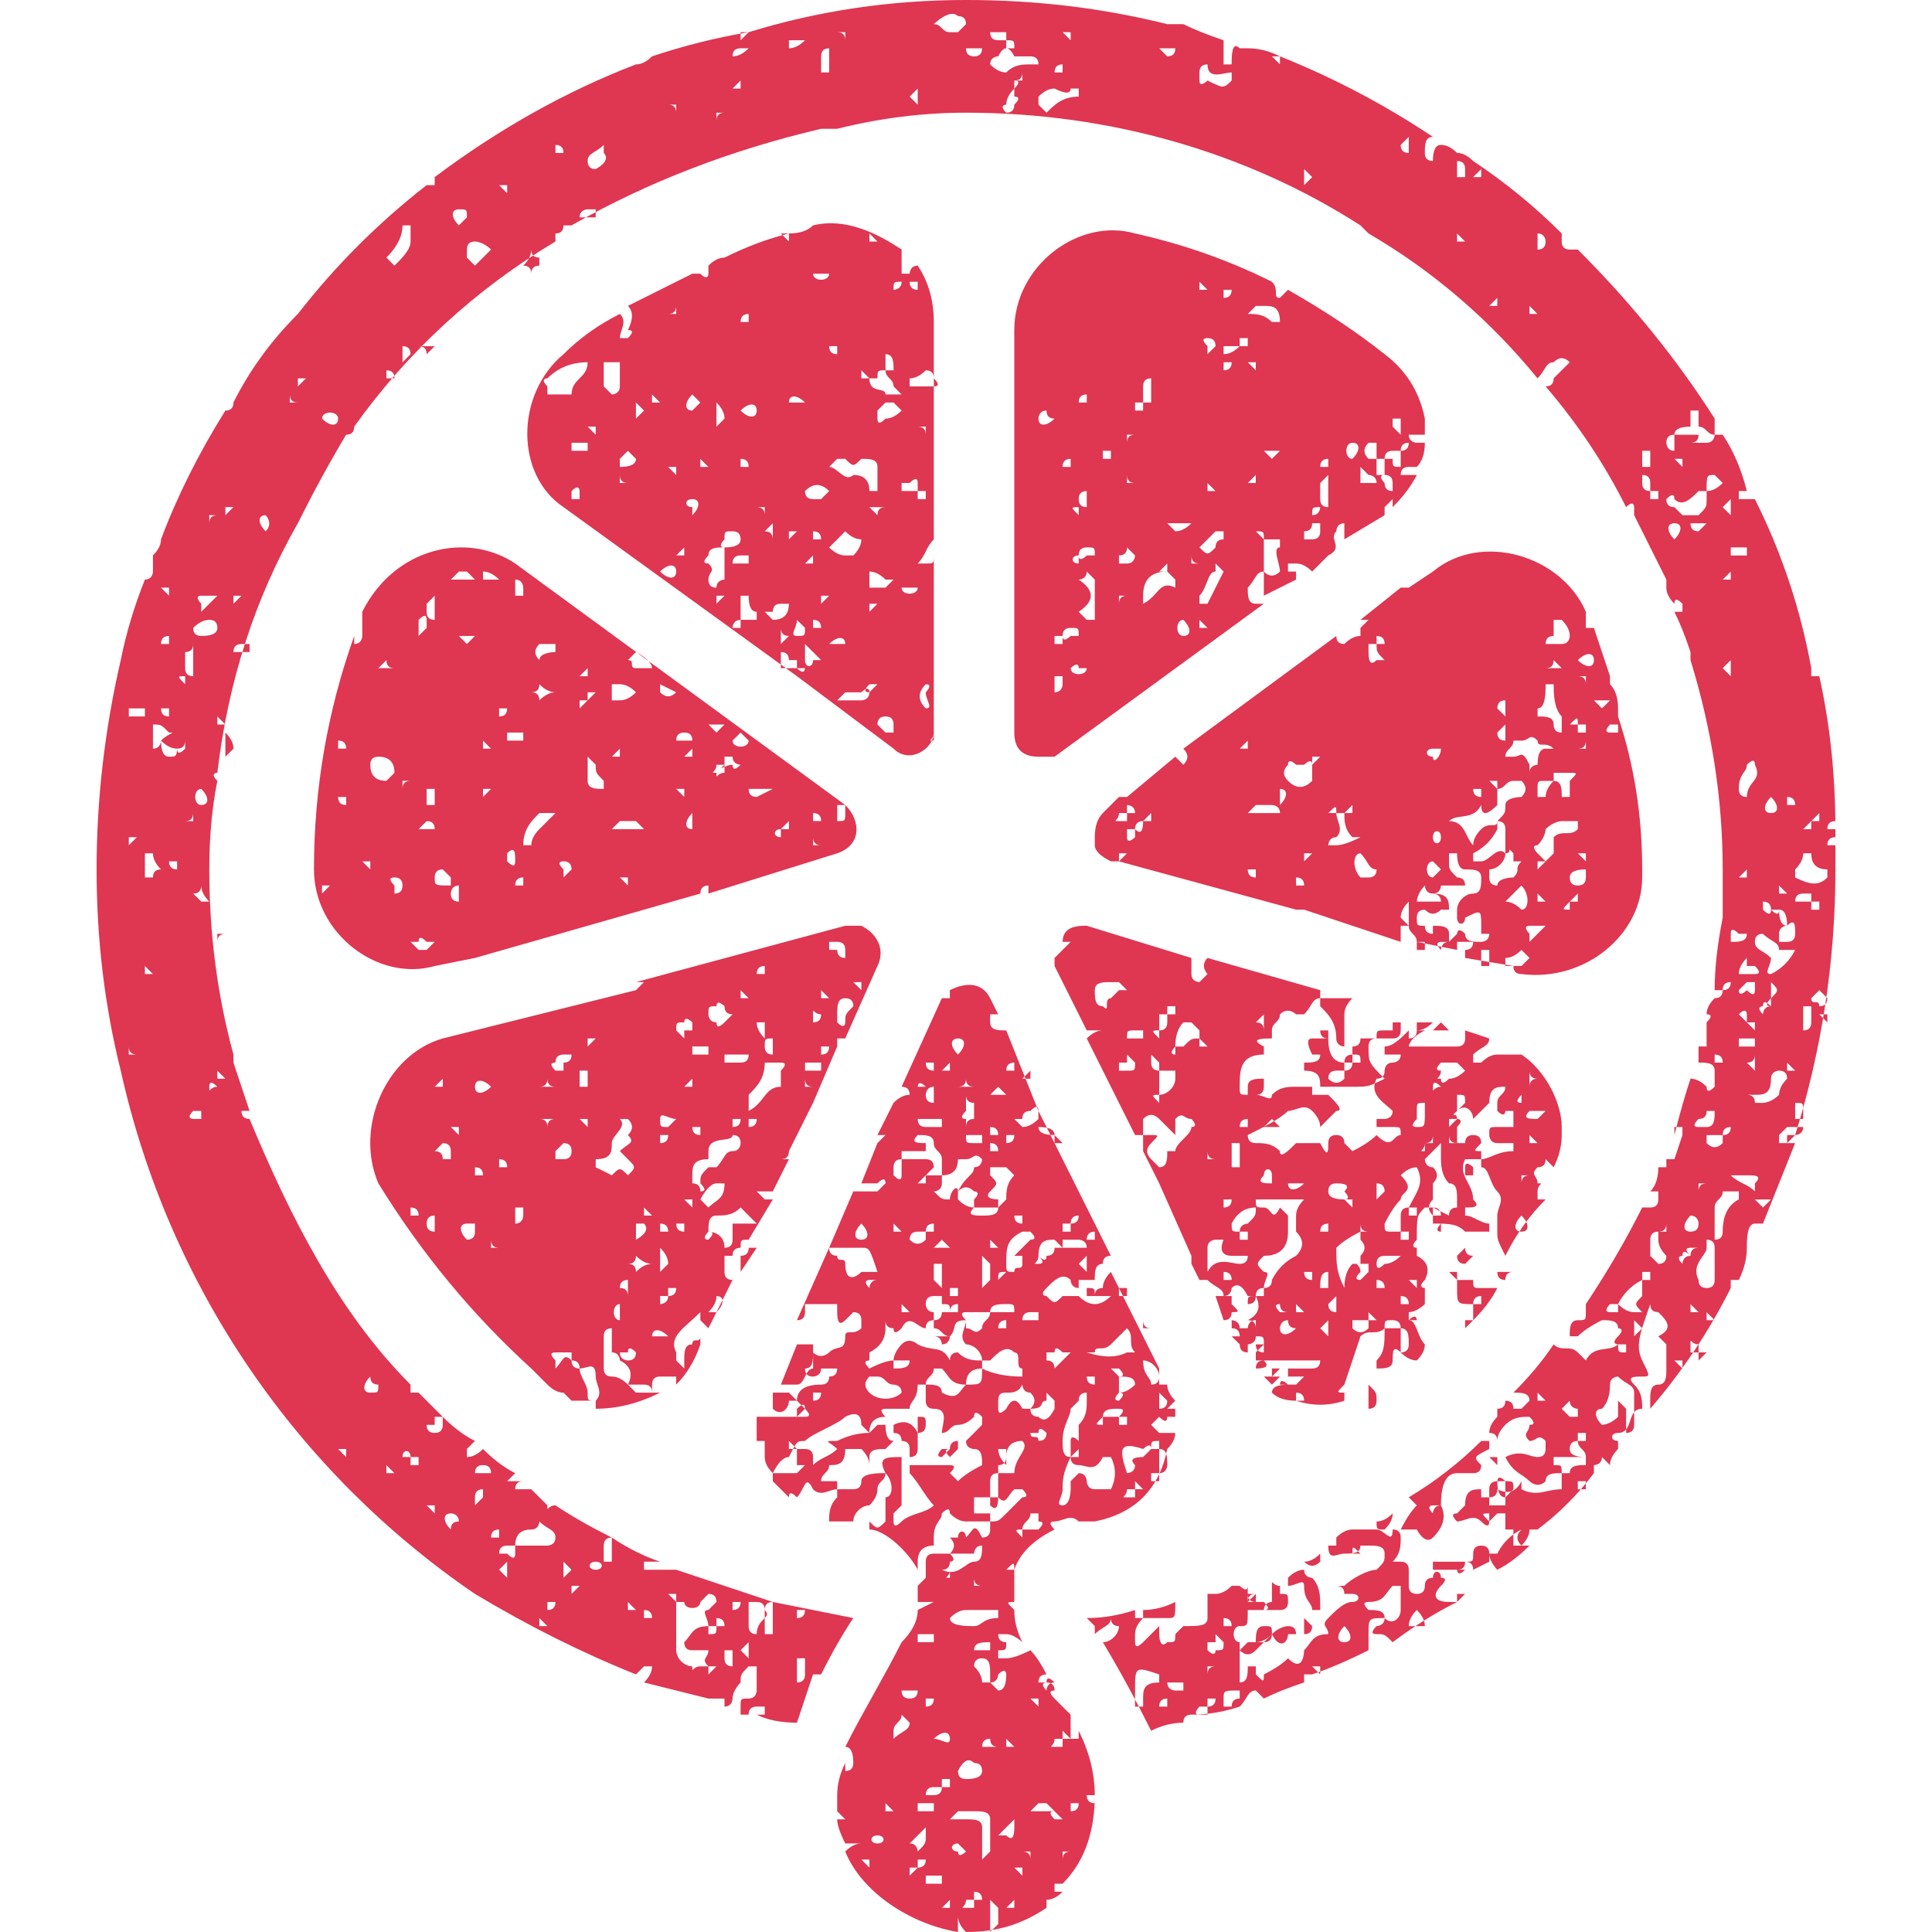 <?xml version="1.0" encoding="UTF-8"?>
<svg xmlns="http://www.w3.org/2000/svg" version="1.2" viewBox="0 0 24 24" width="24" height="24">
  <style>.a{fill:#df3651}</style>
  <path fill-rule="evenodd" class="a" d="m22.2 14.1q0 0.1 0 0.1 0 0 0.1 0-0.2 0.5-0.4 1-0.1 0-0.1 0c-0.1 0-0.1 0.2-0.1 0.3q0 0 0 0 0 0.2-0.1 0.4 0 0 0 0-0.1 0-0.1 0 0 0 0 0.1-0.4 0.8-1 1.5 0 0 0-0.1c0-0.1 0-0.2 0.1-0.2 0.1 0 0.1-0.1 0.1-0.2 0 0 0 0 0-0.2q0-0.1 0-0.1-0.1-0.1-0.1-0.1c0.2-0.1 0.1-0.2 0-0.3q-0.1 0-0.1-0.1c-0.1 0.3-0.2 0.5-0.1 0.7 0.1 0.2 0.1 0.2 0 0.2-0.1 0-0.2 0-0.1 0.1 0.1 0.1 0.1 0.2 0.1 0.3-0.2 0-0.1 0.3-0.3 0.3-0.1 0-0.1 0.1 0 0.1q0 0.1 0 0.1-0.1 0.1-0.1 0.2-0.1-0.1-0.1-0.1 0 0 0 0c0 0.1-0.1 0.1-0.1 0.1q0 0.1 0 0.1-0.3 0.4-0.7 0.7 0 0-0.1 0 0 0.1-0.1 0.2-0.1 0-0.1 0 0-0.1 0-0.2 0 0-0.1 0 0-0.1 0-0.1 0-0.1 0-0.1-0.1 0-0.1 0-0.1 0.1-0.1 0.1 0 0.1-0.1 0c-0.1-0.1-0.2 0-0.3 0q-0.1-0.1 0-0.1 0.1-0.1 0.1-0.1c0-0.2 0.1-0.2 0.2-0.2q0 0.1 0 0.1 0.1 0 0.1 0 0.1 0 0.1-0.1 0.2 0.1 0.3-0.1 0 0 0 0 0 0.1 0 0.1c0.2 0.1 0.3 0 0.5 0 0 0 0 0 0-0.1q0 0 0-0.1 0 0 0.1 0c0-0.1 0.1-0.1 0.2-0.1q0 0 0-0.1 0 0 0 0-0.2 0-0.4 0 0 0 0 0.1c0.1 0 0.1 0 0.1 0.1-0.1 0-0.2 0-0.2 0.1-0.1 0.1-0.2 0-0.2 0-0.1-0.1-0.2-0.1-0.3-0.3 0.2-0.1 0.3 0 0.4 0q0.1 0 0.1-0.1 0 0 0-0.1c-0.1-0.1-0.1 0-0.2 0q0 0.1 0 0.1 0-0.1 0-0.1c-0.1-0.1 0-0.1 0-0.2q0.1 0 0-0.1c-0.1 0-0.2 0-0.3 0.1q-0.1 0.1-0.1 0.2 0 0 0 0 0-0.1-0.1-0.1 0 0 0 0 0-0.1 0.1-0.2 0-0.1 0-0.1 0.1 0 0.1-0.1 0.1 0 0.1 0.1 0.1 0 0.1 0 0 0 0.1-0.1c0-0.1-0.1-0.1-0.2-0.1q0.3-0.3 0.5-0.6 0 0 0 0c0.1 0.1 0.2 0 0.3 0.1q0 0 0.1 0.1c0.1-0.2 0.3-0.1 0.4-0.2 0 0-0.1 0 0-0.1 0 0 0 0 0 0 0.1-0.1 0-0.1 0-0.1 0-0.1-0.1-0.1-0.2-0.1q-0.2 0.1-0.3 0.2c0 0-0.1 0-0.1 0 0-0.1 0-0.2 0.1-0.2 0.1 0 0.1 0 0.1-0.1q0-0.1 0-0.1 0.4-0.6 0.7-1.2 0.1 0 0.1 0 0.1 0 0.1-0.1 0-0.1 0-0.1-0.1 0-0.1 0 0.1-0.1 0.1-0.3 0 0 0.1 0c0 0 0 0 0 0q0 0 0-0.1 0 0 0 0 0 0 0-0.1 0 0.1 0 0.1 0 0 0.1 0l0.1-0.3q0-0.1 0-0.1 0 0-0.1 0 0 0 0 0.1 0.1-0.4 0.2-0.7 0.1 0 0.2 0.1 0 0.1 0.1 0 0-0.1 0-0.2c0-0.1-0.1-0.1-0.2-0.1q0 0 0 0.1 0-0.2 0-0.3 0.1 0 0.1 0 0 0 0 0 0-0.2 0-0.3 0.1-0.1 0-0.1 0-0.1 0.1-0.2 0 0 0 0 0.1 0 0.1-0.1 0.1 0 0.1-0.1-0.1 0-0.1 0.1-0.1 0-0.1 0 0-0.4 0.1-0.9 0 0 0 0 0 0 0 0 0 0 0 0 0-0.3 0-0.6 0-1.3-0.4-2.6 0 0 0 0 0-0.1 0-0.1 0 0 0 0-0.1-0.3-0.2-0.5 0.1 0 0.1 0 0-0.1 0-0.1 0 0 0 0-0.1-0.1-0.1 0-0.1-0.1-0.1-0.2 0 0 0 0 0 0 0-0.1-0.2-0.4-0.4-0.8 0 0 0-0.1c0 0 0-0.1-0.1 0q0 0 0 0-0.4-0.8-1-1.5 0.1 0 0.1-0.1 0.1-0.1 0.2-0.2-0.1-0.1-0.2 0c-0.1 0-0.1 0.1-0.2 0.2q-0.9-1.1-2.1-1.8-0.1-0.1-0.1-0.1 0 0 0 0c-1.4-0.9-3.1-1.4-4.9-1.4q-0.8 0-1.6 0.2-0.1 0-0.1 0-0.1 0-0.1 0 0 0 0 0-1.7 0.4-3.1 1.2-0.1 0-0.1 0 0 0 0 0 0 0.1-0.1 0.1 0 0 0 0.1-1.5 0.9-2.5 2.3 0 0.1-0.1 0.1 0 0 0 0-0.3 0.5-0.6 1.1 0 0 0 0-0.8 1.4-1 3.1c0 0-0.1 0 0 0.1q-0.1 0.5-0.1 1.1 0 1.2 0.3 2.3 0 0 0 0 0 0.1 0 0.1 0.1 0.3 0.2 0.6-0.1 0-0.1 0 0 0.1 0.1 0.1c0.5 1.2 1.1 2.4 2 3.3q0 0 0 0 0 0 0 0.1 0 0 0.1 0 0 0 0 0 0.1 0.1 0.3 0.3-0.1 0-0.1 0 0 0 0 0.1 0 0 0 0 0 0 0.1 0 0 0 0-0.1 0.2 0.2 0.4 0.3-0.1 0.1-0.1 0.1 0 0 0 0 0 0.1 0 0.1 0.1 0 0.2-0.1 0.2 0.2 0.4 0.3-0.1 0.1-0.1 0.1 0.1 0 0.1 0 0 0 0 0 0.1 0 0.1 0 0 0 0 0-0.1 0-0.1 0.1 0 0 0.1 0 0 0 0.1 0 0 0 0 0 0.1 0.1 0.2 0.2c0 0-0.1 0 0 0 0 0.1 0 0 0.1 0q0 0 0 0 0.3 0.2 0.7 0.4-0.1 0-0.1 0.1 0 0.1 0 0.2 0 0 0.1 0 0 0 0 0 0-0.1 0-0.1 0-0.1 0-0.2 0 0 0 0 0.3 0.2 0.6 0.3-0.1 0-0.2 0 0 0 0 0.1 0 0 0 0 0.2 0 0.4 0 0 0 0 0 0.6 0.2 1.2 0.4-0.1 0-0.1 0.1 0 0.1 0 0.3c0 0 0.1 0 0.1 0q0 0 0-0.1 0 0 0-0.1 0-0.1 0-0.2 0 0 0 0 0.5 0.1 1 0.2-0.2 0.3-0.4 0.7 0 0 0 0-0.1 0-0.1 0 0 0 0 0 0 0 0 0-0.1 0.3-0.2 0.6-0.3 0-0.5-0.1 0.1 0 0.1 0 0 0 0-0.1 0 0-0.1 0-0.1 0-0.1 0.1 0 0 0 0-0.1 0-0.1 0 0 0 0-0.1c0-0.1 0-0.1 0.1-0.1 0.1 0 0.1-0.1 0.1-0.1q0-0.1 0-0.1 0-0.1 0-0.2 0 0 0 0-0.1 0-0.1 0c-0.1 0.1-0.1 0.1-0.1 0.2 0 0-0.1 0.1-0.1 0.2 0 0 0 0.1-0.1 0.1q0 0 0-0.1-0.1 0-0.2 0 0 0 0 0-0.4-0.1-0.8-0.2 0.1-0.1 0.1-0.2c0 0-0.1 0-0.1 0 0 0-0.1 0.1-0.1 0.1q-1-0.4-2-1 0 0 0 0 0 0 0 0c-2.2-1.5-3.8-3.8-4.4-6.5q0 0 0 0 0 0 0 0 0-0.1 0-0.1 0 0 0 0.1-0.3-1.2-0.3-2.5 0-1.3 0.3-2.6 0 0 0 0 0 0 0 0 0.1-0.5 0.3-1 0 0 0 0c0.1 0 0.1-0.1 0.1-0.1q0 0 0 0 0-0.1 0-0.2 0 0 0 0 0.1-0.1 0.1-0.2 0.3-0.8 0.8-1.6 0 0 0 0 0.1 0 0.1-0.1 0 0 0 0 0.3-0.6 0.8-1.1 0 0 0 0 0 0 0 0 0.7-0.9 1.6-1.6 0 0 0 0 0.1 0 0.1 0 0 0 0-0.1 1.2-0.9 2.5-1.4 0.1 0 0.2-0.1 0 0 0 0 0.6-0.2 1.2-0.3-0.1 0-0.1 0 0 0 0 0.1 0 0 0 0 0.1-0.1 0.1-0.1 0 0 0 0 1.3-0.4 2.7-0.4 1.3 0 2.5 0.3 0.1 0 0.1 0 0 0 0.1 0 0.2 0.1 0.5 0.2 0 0 0 0.1 0 0.1 0 0.1 0 0.1 0 0.1 0.1 0 0.1 0c0-0.1 0-0.3 0.1-0.2q0 0 0.1 0 0.2 0 0.4 0.1 0 0-0.1 0 0.1 0.1 0.1 0.1 0 0 0-0.1 1 0.4 1.9 1c-0.1 0-0.1 0.1-0.1 0.2q0 0.1 0.1 0.1 0 0 0 0 0-0.2 0.1-0.2 0.1 0 0.2 0.1-0.1 0 0 0 0 0 0 0 0 0 0 0 0.1 0 0.2 0.1 0 0 0 0 0 0 0 0 0.6 0.4 1.1 0.9 0 0.1 0 0.1 0 0.1 0.1 0.1 0 0 0.1 0 1 1 1.7 2.1 0 0.1 0 0.1 0 0 0 0 0 0.1 0 0.1 0 0 0.1 0 0.2 0.3 0.3 0.7 0 0-0.1 0 0 0.1 0 0.1c0 0 0.1 0 0.2 0q0.5 1 0.7 2.1 0 0.1 0 0.1 0 0 0 0 0.1 0 0.1 0 0.2 0.9 0.2 1.9 0-0.1 0-0.1-0.1 0-0.1 0.1 0 0 0.1 0 0 0 0 0 0 0.1 0 0.1 0 0 0 0-0.1 0-0.1 0.1 0 0 0.1 0 0 0.1 0 0.1 0 0.1 0 0.2 0 1.7-0.5 3.3 0 0-0.1 0-0.1 0 0 0zm-8.6 8.2c0 0.4-0.1 0.8-0.4 1.1 0 0-0.1 0-0.1 0q0 0.1 0 0.1 0 0 0.1 0-0.1 0.1-0.2 0.1 0 0 0 0.1c-0.3 0.2-0.6 0.3-1 0.3q0 0 0 0 0 0 0 0-0.1-0.1-0.1-0.2 0 0.1 0 0.2 0 0 0 0c-0.6-0.1-1.2-0.5-1.4-1q0.1-0.1 0.2-0.1-0.2 0-0.2 0 0 0 0 0-0.1-0.2-0.1-0.3 0 0 0.1 0 0 0 0 0 0 0-0.1-0.1 0 0 0 0.1 0-0.2 0-0.3 0-0.2 0.1-0.4 0 0.1 0 0.1 0.1 0 0.1-0.1 0-0.2-0.1-0.2c0.2-0.4 0.5-0.9 0.7-1.3q0 0 0 0 0.2-0.2 0.2-0.4 0 0 0.2-0.1-0.1 0-0.2 0 0-0.1 0-0.2 0.1-0.1 0.1-0.1 0-0.1 0-0.2 0-0.1 0.1-0.1 0.1 0 0.2 0c0.1 0.1 0 0.1 0 0.1q0 0.1-0.1 0.1c0.2 0.1 0.3-0.1 0.4-0.1 0.1 0 0.1-0.1 0.1-0.2-0.1 0-0.1 0.1-0.1 0.1-0.1 0-0.2 0-0.3 0q0.1-0.1 0-0.2 0 0 0 0 0.1 0 0.2 0c0.1-0.1 0.1-0.2 0.2 0q0.1 0 0.1-0.1 0-0.1 0-0.1c0.1 0 0.1 0 0.2-0.1q0.1-0.1 0.2-0.2 0.1 0 0-0.1-0.1 0-0.1 0c-0.1 0.1-0.1 0.2-0.2 0.1q0-0.1 0-0.3c0.1 0 0.2 0 0.2 0 0-0.2 0.2-0.3 0.1-0.4q-0.2 0-0.2 0.2 0 0.1-0.1 0.1 0 0.1 0 0.1-0.1 0-0.1 0.1 0 0.1 0 0.2-0.1 0-0.2 0 0 0.1 0 0.1 0 0 0 0.1 0.1 0 0.2 0 0 0 0 0.1-0.2 0-0.3 0-0.1 0-0.2-0.1 0-0.1-0.1 0c0 0.1-0.1 0.1-0.1 0.3 0 0 0 0.1 0 0.1q-0.2 0-0.2 0.2 0 0.1 0 0.1c-0.1-0.2-0.4-0.5-0.6-0.5q0-0.1 0-0.1 0-0.1 0 0c0.1 0.1 0.1 0.1 0.2 0 0-0.1 0-0.2 0-0.3 0.1 0 0.1-0.2 0-0.3 0 0 0 0 0 0-0.1-0.2 0-0.2 0.2-0.2q0 0.2 0 0.4c0 0.2 0 0.2 0 0.2q-0.1 0.1-0.1 0.1 0 0.1 0 0.1 0 0.1 0.1 0c0.1-0.1 0.3-0.1 0.4-0.2-0.1-0.1-0.2-0.3-0.3-0.4q0-0.1 0-0.1 0.3 0 0.5 0 0.1 0 0 0.1 0.1 0.1 0.1 0.1 0.1-0.1 0.3-0.2c0-0.1 0-0.2-0.1-0.2 0 0-0.1 0-0.1-0.1q0.1-0.1 0.2-0.2 0-0.1 0-0.1-0.1-0.1-0.1 0-0.1 0.1-0.2 0.1c-0.1 0-0.1 0.1-0.2 0.1 0-0.1 0.1-0.3-0.1-0.3q-0.1 0-0.1-0.1 0-0.1 0-0.2c0.1 0 0.2 0 0.2 0.1 0.2 0.1 0.2 0 0.3-0.1 0.2 0 0.2 0 0.2-0.2q0.2 0.1 0.5 0.1 0 0 0-0.1c-0.1 0 0-0.2-0.1-0.2-0.1-0.1-0.2 0-0.3 0.1 0 0-0.1 0-0.1 0 0-0.1-0.1-0.2-0.2-0.2-0.1-0.1 0-0.2 0-0.3q0 0 0 0.1c0.1 0 0.1 0.1 0.2 0 0-0.1 0.1-0.1 0.1-0.2q0.2 0 0.3 0c0-0.1 0-0.1-0.1-0.1-0.1 0-0.2 0-0.2 0.1q-0.1 0-0.3 0-0.1 0 0 0.1c-0.2 0-0.1 0.1-0.2 0.2q0 0.1 0 0c-0.1 0-0.1-0.1-0.2-0.1q0 0 0-0.1 0.1 0 0.1-0.1c0.1 0 0.1 0 0.1 0 0-0.1 0-0.1-0.1-0.1q0-0.1 0-0.1 0 0-0.1 0-0.1 0-0.1 0.1c0 0 0 0.1 0.1 0.1q0 0.1 0 0.1-0.1 0-0.1 0.1c-0.1 0-0.2-0.2-0.3 0q-0.1 0.1-0.1 0-0.1 0-0.1-0.1 0 0.1 0 0.1 0 0.2-0.2 0.3 0 0.1 0 0.1-0.1 0 0 0.1 0 0 0 0 0.2-0.1 0.3-0.1c0-0.1 0.1-0.2 0.1-0.2 0.1-0.1 0.2 0 0.2 0 0.2 0.1 0.3 0 0.4 0.2q0-0.1 0.1-0.1 0-0.1 0 0c0.1 0.1 0.2 0.1 0.3 0.1q0 0 0 0.1-0.2 0-0.2 0.2c-0.2 0-0.2-0.1-0.3-0.2q0 0-0.1 0c0 0.1-0.1 0.1-0.1 0.2 0 0-0.1 0-0.1 0 0 0.2-0.1 0.2-0.1 0.3q-0.1 0-0.3 0-0.1 0 0 0.1-0.2 0-0.2 0.2 0 0-0.1-0.1 0-0.2-0.2-0.1c-0.1 0.1-0.4 0.2-0.5 0.3-0.1 0-0.1 0-0.2 0.2q-0.1 0-0.2 0.2 0 0 0 0-0.1-0.1-0.1-0.2 0-0.1 0-0.1 0-0.1 0-0.1 0 0-0.1 0 0 0 0 0 0-0.2 0-0.3c0.1 0 0.1 0 0.3 0q0.1 0 0.3 0 0 0 0 0 0.1 0 0-0.1c0 0-0.1-0.1-0.1-0.1q0 0 0 0 0-0.2 0.3-0.2 0.1 0 0.1-0.1 0.1 0 0.1-0.1c0 0-0.1 0-0.2 0 0 0.1-0.1 0.1-0.1 0.1q-0.1 0-0.1-0.1c0.1 0 0.1-0.1 0.1-0.2q0 0 0 0c0.1 0.1 0.2 0 0.2 0 0.1-0.1 0.2 0 0.2-0.2 0-0.1 0.1 0 0.2-0.1 0 0 0-0.1 0-0.1q0-0.1-0.1-0.1 0 0-0.1 0.1-0.1 0.1-0.1-0.1c0 0 0-0.1 0-0.1q-0.2 0-0.4 0 0 0 0 0.1 0 0.1-0.1 0.1l0.4-0.9q0 0.1 0 0.1 0 0 0-0.1 0 0 0 0l0.3-0.7q0.1 0 0.3 0 0 0 0.1-0.1 0-0.1-0.1 0-0.1 0-0.2 0 0 0 0 0l0.2-0.5q0 0 0 0 0 0 0.1-0.1 0 0-0.1 0l0.2-0.4q0.1-0.1 0.2-0.1 0 0 0 0 0-0.1-0.1-0.1 0 0 0 0l0.5-1.1q0 0 0 0 0 0 0.1 0c0 0 0 0 0-0.1q0 0 0 0c0.2-0.1 0.4-0.1 0.5 0.1l0.1 0.2q-0.1 0-0.1 0 0 0 0 0.1c0 0.1 0.1 0.1 0.2 0.1l0.4 1q0 0 0 0 0-0.1-0.1 0-0.1 0-0.1 0.1 0 0-0.1 0 0.1 0.1 0.1 0.1 0.1 0 0.2-0.1c0 0 0 0 0-0.1l0.9 1.8q-0.1 0-0.1 0.1c-0.1 0-0.1 0.1-0.1 0.2-0.1 0-0.1 0-0.2 0q0 0 0 0.1c-0.1 0-0.1-0.1-0.1-0.1-0.1-0.1-0.2 0-0.3 0.1-0.1 0.1 0 0.1 0 0.1 0.1 0.1 0.1 0.1 0.2 0 0.1 0 0.1 0 0.2 0q0 0 0 0 0.2 0.2 0.4 0 0 0 0 0 0 0 0 0c-0.1 0-0.1 0-0.2 0q0-0.1 0.1-0.1 0-0.1 0.1-0.2l0.6 1.2c0 0.1 0 0.1 0 0.2q0 0 0.1 0 0 0 0 0 0 0.1 0.1 0.2-0.1 0.1-0.1 0.1 0 0 0 0 0 0 0.1 0 0 0.1 0 0.1 0 0-0.1 0 0 0.1-0.1 0 0 0 0 0-0.1 0.1-0.1 0.1 0 0 0.1 0.1 0.1 0 0.2 0 0 0.1-0.1 0.2 0 0 0 0 0 0 0 0c-0.1 0.5-0.4 0.8-0.9 0.9q-0.1 0-0.2 0 0 0 0 0c-0.1-0.1-0.2 0-0.3 0q-0.1 0 0 0.1 0 0 0 0-0.4 0.2-0.5 0.5 0 0 0 0c0-0.1 0-0.1-0.1 0 0 0 0 0 0.1 0q0 0 0 0 0 0.2 0 0.4c-0.1 0-0.1 0 0 0.1q0 0 0 0 0 0.2 0.1 0.4 0 0 0 0 0 0 0 0c0 0-0.1-0.1-0.2-0.1q0 0-0.1 0 0 0.1 0.1 0.1c0 0.1 0 0.1-0.1 0.1q0 0.1 0 0.1 0 0 0.1 0 0.1 0 0.3-0.1 0.1 0.1 0.2 0.3-0.1 0-0.1 0.1 0.1 0 0.1 0 0.1 0 0.1 0.1-0.1 0 0 0.1 0 0 0 0 0.1 0.1 0.2 0.2 0 0.1 0 0.2 0 0 0 0.1 0 0 0 0 0 0 0.1 0 0 0 0-0.1 0.2 0.4 0.2 0.8zm5.5-7.6c0.1 0 0 0 0 0.1 0 0 0 0 0 0q0 0 0 0c0 0 0 0.1 0 0.1q0.1 0 0.1 0-0.3 0.3-0.5 0.7c-0.1-0.2-0.1-0.2-0.1-0.3q0-0.1 0-0.2c0-0.1 0.1-0.2 0-0.3-0.1-0.1-0.1-0.3-0.2-0.3q0 0 0-0.1c0.1 0 0.2-0.1 0.4-0.1 0 0 0 0 0 0q0-0.1 0-0.1c-0.1 0-0.2 0-0.2 0-0.1 0-0.1-0.1-0.1-0.1 0-0.1 0-0.1 0.1-0.1q0.1 0 0.2 0 0-0.1 0-0.2 0 0-0.1 0c0 0 0 0.1-0.1 0 0 0 0-0.1 0-0.1 0-0.1 0.1-0.1 0.1-0.2-0.1 0-0.2 0-0.2 0.2 0 0-0.1 0.1-0.2 0.2 0-0.1-0.1-0.2-0.2-0.1q0 0 0 0c-0.1 0.1 0 0 0 0.1 0 0 0.1 0 0 0.1q0 0 0 0.1 0 0.1 0 0.1 0 0 0.1 0 0-0.1 0.1-0.1 0.1 0 0.1 0.1c-0.1 0.1-0.1 0.1 0 0.1q0 0.1 0 0.1-0.1 0-0.2 0c-0.1 0.2 0.1 0.3 0.1 0.5 0.1 0.1 0 0.1-0.1 0.1q0 0 0 0c0 0.1 0 0.1 0 0.1 0.1 0 0.2 0.1 0.3 0.1q0 0.1 0 0.1 0 0-0.1 0c0 0-0.1 0-0.2 0-0.1-0.1-0.2-0.1-0.4-0.1q0 0 0 0 0-0.1 0-0.2l0.2 0.1q0-0.1 0.1-0.1 0 0 0-0.1 0 0 0 0c0-0.1 0-0.2-0.1-0.2q-0.1-0.1-0.1-0.3 0-0.1 0-0.2c0 0 0 0 0 0q-0.1 0.1-0.2 0.2c0 0 0 0.1 0.1 0.1q0.1 0.1 0 0.2 0 0.1 0 0.3 0 0-0.1 0 0 0 0 0c-0.1 0.1-0.1 0.1-0.1 0.4 0 0-0.1 0.1 0 0.1q0 0.1 0 0.1 0.2 0.1 0.1 0.3c-0.1 0.1 0 0.1 0 0.1 0 0.1 0 0.1 0 0.2 0 0-0.1 0.1-0.2 0.1q0 0 0 0.1c0.1 0 0.1 0.2 0.2 0.3q0 0 0 0 0 0.1-0.1 0.2-0.1 0-0.2-0.1c0 0 0 0 0 0q0.1 0 0.1-0.1c0-0.1 0-0.2-0.1-0.2q0-0.1-0.1-0.1c-0.1 0-0.1 0-0.1 0.1-0.1 0.1-0.2 0-0.3 0.1q-0.1 0.3-0.2 0.6c-0.1 0.1-0.1 0.1 0 0.1q0 0.1 0 0.1-0.3 0.1-0.6 0 0 0 0 0 0 0 0.1 0 0-0.1-0.1-0.1 0 0 0 0.1 0 0 0 0-0.2 0-0.3-0.1 0-0.1 0.2-0.1 0.1 0 0.1 0 0 0 0.1-0.1-0.1 0-0.1 0-0.1 0-0.1 0 0 0 0-0.1c0 0 0 0 0 0q0.2 0 0.3 0 0.1 0 0.1-0.1 0 0-0.1 0-0.3 0-0.7 0 0-0.1 0-0.1c0.1-0.1 0.1-0.1 0.1-0.1 0-0.1 0-0.1-0.1-0.1q0 0 0-0.1 0-0.1-0.1-0.1 0 0 0 0 0.2-0.1 0.1-0.3 0.1 0 0.1 0 0-0.1 0-0.1 0.1 0 0.1-0.1 0.1-0.2 0.3-0.3 0 0 0 0c0.1-0.1 0.1-0.2 0-0.3 0 0 0-0.1 0-0.2q-0.1 0-0.1 0 0 0 0 0 0 0.1 0 0.2 0 0.3-0.3 0.3c-0.1 0.1-0.1 0.1 0 0.2 0.1 0 0 0.1 0 0.2q-0.1 0-0.1 0.1 0 0-0.1 0 0 0 0 0 0 0 0 0-0.1-0.2-0.2-0.1c0 0 0 0.1-0.1 0.1 0-0.1-0.1-0.1-0.2-0.2q0-0.1 0 0 0 0-0.1 0l-0.1-0.2q0 0 0-0.1 0 0 0 0l-0.4-0.9q0 0 0 0 0 0 0 0 0 0 0 0l-0.2-0.4q0-0.1 0-0.2 0 0 0.1 0c0.1 0 0.1 0 0 0.1q-0.1 0.1 0 0.2 0.1 0.1 0.1 0.1c0.1 0 0.1-0.1 0.1-0.2q0.1 0 0.1 0c0-0.1 0.2-0.2 0.2-0.3 0.1 0 0-0.1 0-0.1-0.1 0-0.1-0.1-0.2 0 0 0.1 0 0.1 0 0.2q-0.1-0.1-0.2-0.2-0.1-0.1-0.2 0c0 0 0 0.1 0 0.1q0 0.1 0 0.1-0.1 0-0.1 0l-0.6-1.2q0.1-0.1 0.2-0.1-0.2 0-0.2 0 0 0 0 0l-0.4-0.8q0-0.1 0-0.2 0 0.1 0 0.1 0.1-0.1 0.1-0.1 0.1-0.1 0.1-0.1-0.1 0-0.1 0c0-0.2 0.2-0.2 0.3-0.2l1.3 0.4q0 0.1 0 0.2c0 0.1 0.1 0.1 0.1 0.1q0 0 0.1-0.1c0 0-0.1-0.1 0-0.2l1.4 0.4q0 0.1 0 0.1c-0.1 0-0.1 0.1-0.2 0.2 0 0-0.1 0-0.1 0 0 0-0.1-0.1-0.2 0 0 0.1-0.1 0.1-0.1 0.2q0 0 0 0.1c-0.1 0-0.3 0-0.1 0.1 0 0 0 0.1 0 0.1-0.3 0-0.3 0.2-0.3 0.4q0 0 0 0c0 0.1 0 0.1 0.1 0.1 0 0 0 0 0-0.1 0-0.1 0.1-0.1 0.2-0.1q0 0 0 0.1 0 0.1-0.1 0.1c0.1 0 0.2 0.1 0.2 0 0.1-0.1 0.2-0.1 0.3-0.1q0.1 0 0.2 0c0 0.1 0 0.1 0 0.1q0.1 0 0.2 0c0.1 0.1 0.2 0.2 0.1 0.2q-0.1 0.1-0.2 0.2 0-0.1-0.1-0.2c-0.1-0.1-0.2 0-0.3 0-0.1 0.1-0.3 0.2-0.5 0.3q0 0.1 0.1 0.1c0.1 0 0.2 0 0.3 0.1 0 0.1 0.1 0 0.2-0.1 0.1 0 0.2 0 0.3 0 0.1 0.2 0.1 0.1 0.1 0q0-0.1 0.1-0.1 0.1 0 0.1 0.1 0 0 0.1 0.1c0 0 0 0 0 0q0.2-0.1 0.3-0.2c0.2 0.2 0.2 0 0.3 0 0-0.1 0-0.1-0.1-0.1q-0.1 0-0.2 0c0 0 0-0.1 0-0.1q0 0 0 0 0.1 0 0.1 0c0 0 0.1 0 0.1-0.1-0.1-0.1-0.3-0.2-0.2-0.4q0.1 0 0.1-0.1c0 0 0-0.1 0.1-0.1 0 0 0.1 0 0.1-0.1 0 0-0.1 0-0.1 0q-0.1 0-0.1 0c0-0.1 0-0.1 0-0.1 0.1 0 0.2-0.1 0.3-0.2q0 0.1 0 0.1 0.1 0 0.1-0.1 0 0 0.1 0c-0.2 0.1-0.2 0.2-0.2 0.2q0.3 0 0.6 0 0.1 0 0.1-0.1 0 0 0-0.1l0.3 0.1q0 0 0 0c0 0.1-0.1 0.1-0.2 0.2q0 0.1 0 0.1 0.1 0 0.1 0 0.1-0.1 0.2-0.1c0.1 0 0.2 0 0.3 0 0.3 0.2 0.5 0.6 0.5 0.9q0 0.1 0 0.1 0 0 0 0 0 0.2-0.1 0.4 0 0 0 0 0 0-0.1-0.1 0 0.1-0.1 0.1c-0.1 0.1 0 0.1 0 0.2zm-1.9 1.8c0 0.2 0 0.3-0.1 0.4q0 0.1 0 0.1c0.1 0 0.2 0 0.2-0.1 0-0.1 0-0.2 0.1-0.1q0-0.2 0-0.3-0.1 0-0.2 0zm-8-1q-0.1 0-0.1 0.1-0.1 0-0.1 0 0 0.1 0 0.2 0 0.1 0.1 0.1l-0.3 0.6q0 0 0 0 0 0-0.1-0.1 0 0 0-0.1 0 0 0 0c-0.2 0.2-0.4 0.3-0.3 0.5q0 0 0 0.1 0 0 0.1 0.1c0 0 0-0.1 0-0.1 0-0.1 0-0.2 0.1-0.2 0-0.1 0.1 0 0.1-0.1v0.1q-0.1 0.3-0.3 0.5c0-0.1 0-0.1 0-0.1q-0.1 0-0.2 0 0 0 0 0-0.1 0-0.1 0.1c0 0 0 0.1 0 0.1q0.1 0 0.1 0-0.4 0.2-0.8 0.2 0-0.1 0-0.1-0.1 0-0.1 0 0 0 0 0-0.1 0-0.2 0-0.1-0.1-0.1-0.1 0 0 0 0-0.1 0-0.2-0.1-0.1-0.1-0.2-0.2 0 0 0 0 0 0 0 0-1.1-1-1.9-2.3c-0.3-0.7 0.1-1.6 0.8-1.8l2.4-0.6q0 0 0 0 0 0 0 0 0 0 0.1-0.1-0.1 0-0.1 0l2.6-0.7q0 0 0 0 0 0 0.1 0 0 0 0.1 0c0.2 0.1 0.3 0.3 0.2 0.5l-0.4 0.9q-0.1 0-0.1 0 0 0.1 0 0.1 0 0 0 0l-0.3 0.7q0 0 0 0 0 0 0 0l-0.3 0.6q0 0.1-0.1 0.1 0.1 0 0.1 0l-0.2 0.4q-0.1 0-0.1 0-0.1 0-0.1 0 0 0 0.1 0.1 0 0 0.1 0l-0.3 0.5c-0.1 0-0.1 0-0.1 0.1zm7.2-3c0.1 0.1 0.2 0.2 0.2 0.4 0 0.1 0.1 0.1 0.1 0.1q0-0.2 0-0.4 0-0.1 0.1-0.2h-0.3q0 0-0.1 0 0 0.1 0 0.1zm-4 6.1q-0.1 0-0.1 0 0 0.1 0 0.1 0.1 0.1 0.1-0.1zm1.1-2.9q0 0 0-0.1-0.1 0.1-0.1 0.1 0 0 0.1 0.1 0-0.1 0-0.1zm0-0.3q0 0 0.1 0 0 0 0 0 0-0.1 0-0.1-0.1 0-0.1 0.1 0 0 0 0zm-0.2-0.2q0 0 0 0 0.1 0 0.1-0.1 0 0 0 0-0.1 0-0.1 0.1 0 0 0 0zm-0.1 0.1c0 0 0.1 0 0.1 0q0-0.1 0-0.1 0 0-0.1 0c0 0 0 0.1 0 0.1zm0 0.2c0 0 0 0 0 0q0.1 0 0.2 0c0.1 0 0.1 0 0.1 0 0-0.1-0.1-0.1-0.1-0.1q-0.1 0-0.2 0 0 0 0 0.1zm-2.5 2.9q0 0.1-0.1 0.1-0.1 0-0.2 0 0 0 0-0.1c-0.1 0-0.2 0-0.2 0 0-0.1 0.1-0.1 0.1-0.2 0.1 0 0.2 0 0.2-0.2 0 0 0.2 0 0.2 0q0.1 0.1 0.1 0.2c0 0 0 0 0-0.1 0-0.1 0.1-0.1 0.2-0.1 0.1-0.1 0.1-0.1 0.1-0.1q-0.1 0-0.1-0.2-0.1 0-0.1 0c-0.1 0.1-0.1 0.1-0.1 0.1q-0.2 0-0.4 0.1c-0.2 0-0.1 0 0 0.1q0 0 0 0 0 0 0 0 0 0 0 0c-0.1 0.1-0.2 0.1-0.3 0.2 0 0 0-0.1 0-0.1q0-0.1-0.1-0.1 0 0-0.1 0 0 0.1 0 0.1 0 0 0 0.1 0 0 0.1 0-0.1 0.1-0.1 0.1-0.1 0-0.3 0 0 0 0 0.1 0.1 0.1 0.2 0.2 0-0.1 0.1 0 0 0.1 0 0c0.1-0.1 0.1-0.3 0.2-0.1 0.1 0.1 0.2 0 0.3 0 0 0 0 0 0 0.1-0.1 0.1-0.1 0.2-0.1 0.3q0 0 0.1 0 0.1 0 0.2 0 0 0 0 0c0-0.1 0.1-0.2 0.2-0.2q0.1-0.1 0.1-0.2c0-0.1 0.1-0.1 0.1-0.2-0.1 0-0.3 0-0.3 0.1zm-0.5-1.1q-0.1 0-0.1 0 0 0 0 0.1 0 0 0 0 0.1 0 0.1-0.1zm0.5-0.6q0 0 0 0 0 0-0.1 0 0.1 0 0.1 0 0 0 0 0zm0-1.3q0 0 0 0c0.1 0 0.1-0.1 0-0.2q0 0 0 0c-0.1 0.1-0.1 0.2 0 0.2zm0.4 1.5q0 0 0 0.1c0.1 0 0.2 0 0.2-0.1q0 0 0 0-0.1 0-0.2 0-0.1-0.1 0 0zm-0.3 0.4q0 0 0 0c0.1 0.1 0.3 0.1 0.4 0 0-0.1-0.1-0.1-0.1-0.1-0.1 0-0.1-0.1-0.2-0.1 0 0-0.1 0-0.1 0q-0.1 0.1 0 0.2zm0.1-1.4q-0.1 0-0.1 0c0 0-0.1 0 0 0.1 0 0 0-0.1 0.1-0.1q0 0 0 0zm0-0.1c-0.1-0.3-0.1-0.3-0.2-0.3q-0.2 0-0.4 0 0 0.1 0.1 0.1c0 0.1 0.1 0 0.1 0.1 0 0.2 0.1 0.2 0.2 0.1 0 0 0.1 0 0.2 0q0 0 0 0.1c0 0 0-0.1 0-0.1 0.1 0 0 0 0 0zm1.6 0.7q0 0 0-0.1-0.1 0-0.1 0.1 0 0 0.1 0 0 0 0 0zm-0.6 2.1q0 0 0-0.1 0 0 0 0.1 0 0 0 0 0 0 0 0zm1.1 0.4q-0.1 0-0.1 0 0 0 0 0-0.1 0 0 0 0 0 0 0.1 0 0 0-0.1zm0-0.4q0 0 0 0 0 0 0-0.1 0 0 0 0.1 0 0 0 0zm0.8-0.5q0 0-0.1 0c-0.1 0.2-0.2 0.1-0.3 0.1q-0.1 0-0.1-0.1 0 0 0.1 0 0-0.1 0-0.1 0 0 0 0c0 0 0 0-0.1 0.1-0.1 0.2-0.1 0.3-0.1 0.4 0 0.1-0.1 0.2 0 0.2 0.1 0 0.1-0.2 0.1-0.2 0-0.1 0-0.1 0-0.1q0.1-0.1 0.1-0.1c0.1 0 0.1 0.1 0.1 0.1 0 0 0 0.1 0.1 0.1q0.1 0 0.2 0 0 0 0 0 0.1-0.2 0-0.4zm-0.2-0.9q0 0 0 0 0-0.1 0-0.1-0.1 0-0.1 0 0 0.1 0.1 0.1zm0.3-0.2c0 0 0 0-0.1 0 0 0 0.1 0.1 0.1 0.1q0 0 0 0 0.1 0 0-0.1zm0 0.1q0 0.1 0 0.2 0.1 0 0.2-0.1c0-0.1-0.1-0.1-0.2-0.1zm0 0.3c0 0 0 0 0 0q0.1-0.1 0-0.1 0 0 0 0c0 0-0.1 0.1 0 0.1zm-0.2 0.2q0.1 0 0.2 0 0.1-0.1 0-0.1c-0.1 0-0.2 0-0.2 0.1zm0 0q0 0 0 0c-0.1 0.1-0.1 0.1 0 0.1 0 0 0 0 0 0q0 0 0-0.1zm0.2 0.1q0.1 0 0.1 0 0 0 0 0 0 0 0-0.1 0 0-0.1 0 0 0.1 0 0.1zm0.2 0.8q-0.1 0-0.1 0c0 0.1-0.1 0.1 0 0.1 0 0 0 0 0.1 0q0-0.1 0-0.1zm0.1 0q-0.1-0.1-0.1-0.1 0 0 0 0.1-0.1 0 0 0 0 0 0 0 0 0 0.1 0zm0.2-0.2q0 0-0.1 0c0 0 0 0.1 0 0.1 0 0 0.1 0 0.1 0q0-0.1 0-0.1zm0-0.3c0-0.1 0-0.1 0-0.1-0.1 0-0.1 0-0.1 0.1q0 0 0.1 0 0 0.1 0 0.3c0.1 0 0.1-0.1 0.1-0.1 0-0.1 0-0.2-0.1-0.2zm0-0.7q0 0.1 0 0.1 0 0.1 0 0.1 0.1 0 0.1-0.1 0 0-0.1-0.1zm-0.2-0.8q0 0 0 0 0 0 0.1 0-0.1 0-0.1-0.1 0 0 0 0.1zm0.1 0.7q0.1 0 0.1-0.1c0-0.1-0.1-0.2-0.2-0.2q0 0 0 0c0 0.2 0.1 0.2 0.1 0.3zm-0.3 1.1c0 0 0 0 0 0 0 0 0.1 0 0.1-0.1q-0.1-0.1 0.1-0.1c0 0 0.1-0.1 0.1-0.1 0-0.1-0.1 0-0.1 0-0.3-0.1-0.3 0-0.2 0.3zm0-2.2q0 0 0-0.1 0 0 0 0 0 0-0.1 0 0 0.1 0 0.1 0.1 0 0.1 0zm-0.5 0.7q0.3 0.1 0.5 0 0.1 0 0.1 0c-0.1-0.1 0-0.2-0.1-0.3q-0.1 0.1-0.2 0.2c-0.1 0.1-0.2 0-0.2 0.1q-0.1 0-0.1 0 0 0 0 0zm-0.2 0.7c0 0.1-0.1 0.2-0.1 0.4 0 0.1 0 0.2 0.1 0.2 0-0.2 0-0.2 0-0.2 0-0.1 0.1 0 0.1 0q0 0 0 0.1 0-0.1 0-0.3 0 0 0 0c0.1-0.1 0.1-0.2 0.1-0.3q0 0 0-0.1-0.1 0-0.1 0.1c0 0-0.1 0.1-0.1 0.1zm-0.2-0.7q-0.1 0-0.1 0 0 0 0 0.1 0.1 0 0.1 0.1 0.1-0.1 0.1-0.1 0.1-0.1 0.1-0.1-0.1 0-0.1 0-0.1-0.1-0.1 0zm0-2.7q-0.1 0 0 0 0 0.1 0 0.1 0 0 0.1 0-0.1-0.1-0.1-0.1 0 0 0 0zm-0.2-0.1q0 0.1 0.2 0.1 0-0.1-0.2-0.1zm0 1.6q0 0 0 0 0.1 0.1 0.1 0 0.1 0 0.1-0.1 0.1 0 0.1 0-0.1-0.1-0.1-0.1c-0.1 0-0.2 0-0.2 0.2q0 0 0 0zm0 0.1c0 0 0 0 0 0q0.1 0 0-0.1 0 0 0 0c0 0.1-0.1 0.1 0 0.1zm-0.2-2.3q0 0 0.1 0 0 0 0 0 0-0.1 0-0.1 0 0-0.1 0.1zm0 1.7q0 0-0.1 0 0 0.1 0.1 0.1 0 0 0-0.1 0 0 0 0zm-0.1-1q0 0 0 0-0.1 0-0.1 0 0 0.1 0 0.1 0.1 0 0.1-0.1zm-0.1-0.8q0 0 0 0 0.1 0 0.1 0 0-0.1 0-0.1-0.1 0-0.1 0.1zm-0.2 0.3q0 0 0.1 0 0 0 0.1 0 0 0 0 0-0.1-0.1-0.1-0.1-0.1 0.1-0.1 0.1zm0.1 0.5q0-0.1-0.1-0.1 0 0 0 0 0 0.1 0 0.1 0.1 0 0.1 0zm0 0.9q-0.2 0-0.3 0 0-0.1 0-0.1c0.1-0.1 0-0.1 0-0.1q-0.1-0.1-0.2 0c0.1-0.2 0.2-0.2 0.2-0.3 0.1 0 0.1-0.1 0.1-0.1-0.1-0.1-0.1 0-0.2 0q0 0-0.1 0 0 0.2-0.2 0.2c0 0 0-0.1 0-0.2 0-0.1-0.1-0.1-0.1-0.2 0-0.1-0.1-0.1-0.2-0.1-0.1 0.1 0 0.1 0.1 0.1q0 0.1 0 0.1-0.2 0-0.3 0c0 0 0 0.1 0 0.1q-0.1 0-0.1 0.1 0 0.1 0 0.1 0.1 0.1 0.1 0 0-0.1 0-0.2 0.1 0 0.3 0 0.1 0 0.1 0.1 0 0-0.1 0.1 0 0 0 0 0.1 0 0.2 0 0 0.1 0 0.1c0 0.1-0.1 0.1-0.1 0.1 0.1 0.1 0.1 0.1 0.2 0.1 0-0.1 0.1-0.2 0.1-0.1q0 0 0 0.1 0.1 0.1 0.2 0.1c-0.1 0.1 0 0.1 0.1 0.1 0.1 0 0.2 0 0.2-0.1zm-0.4-0.9c0 0.1 0 0.1 0.1 0.1q0 0 0.1 0 0-0.1 0-0.1c-0.1 0-0.2 0-0.2 0zm0.1-0.4q-0.1 0-0.1-0.1 0 0.1 0 0.2-0.1 0.1 0 0.1 0 0 0 0.1 0-0.1 0.1-0.1 0-0.1 0-0.2zm-0.2 0.7c0-0.1 0-0.1 0 0-0.1 0 0 0 0 0q0 0 0 0 0.1 0 0 0zm0.1-1q0 0.1-0.1 0.1 0.1 0 0.1 0 0 0 0.1 0-0.1 0-0.1-0.1zm-0.1-0.3q0 0 0 0c0.1-0.1 0.1-0.2 0-0.2q0 0 0 0c-0.1 0-0.1 0.1 0 0.2zm-0.2 0.2q0 0 0.1 0 0 0 0 0 0-0.1 0-0.1 0 0-0.1 0.1zm0 0.6q-0.1 0-0.2 0-0.1 0-0.1 0 0 0.1 0.1 0.1 0 0 0.1 0 0 0 0.1 0 0 0 0-0.1 0 0 0 0zm-0.2-0.7q0 0.1 0.1 0.1 0 0 0 0 0-0.1 0-0.1-0.1 0-0.1 0zm0 0.4q0 0.1 0.1 0.1c0 0 0 0 0 0q0-0.1 0-0.1 0 0 0-0.1c-0.1 0-0.1 0.1-0.1 0.1zm0-0.1c0 0 0 0 0 0-0.1-0.1-0.1 0-0.1 0q0.1 0 0.1 0zm-0.3 1.8q-0.1-0.1-0.1-0.1 0 0 0 0 0 0.1 0 0.1 0 0 0.1 0zm0.1 1q-0.1-0.1-0.1-0.1 0 0 0 0.1 0 0 0 0 0.1 0 0.1 0zm0.2-1q-0.1 0-0.1 0-0.1 0-0.1 0.1 0 0 0 0 0.1 0.1 0.2 0 0-0.1 0-0.1zm-0.1-0.6c0.1 0 0.1 0 0.1 0q0 0 0-0.1 0 0 0 0c-0.1 0.1-0.1 0.1-0.1 0.1zm0.2 0.5q0 0 0 0-0.1 0-0.1 0.1 0 0 0 0 0 0 0.1 0 0 0 0-0.1zm0.1 0.5q0 0 0 0-0.1 0-0.1 0 0 0.1 0 0.1 0 0.1 0 0.1 0 0 0.1 0.1 0 0 0-0.1 0-0.1 0-0.2zm0.1-0.2q0 0-0.1-0.1 0 0-0.1 0.1 0.1 0 0.2 0 0 0 0 0zm0.1 0.5q0 0 0 0 0 0-0.1 0 0 0.1 0 0.1 0.1 0 0.1 0 0 0 0-0.1zm0.4-0.3q0 0-0.1-0.1 0 0.1 0 0.1 0 0.1 0 0.2 0 0 0 0.1 0.1-0.1 0.1-0.1 0-0.1 0-0.2zm0.1-0.2q0 0-0.1-0.1 0 0 0 0.1 0 0 0 0 0.1 0 0.1 0zm-0.1-1.3q0 0 0 0 0 0.1 0 0.1 0.1 0 0.1 0 0-0.1-0.1-0.1zm0.1 0.8q0.1-0.1 0.1-0.1c0-0.1 0-0.2 0.1-0.3q0 0-0.1-0.1 0 0-0.1 0 0 0 0 0 0 0-0.1 0 0 0.1 0 0.1c0.1 0.1 0.1 0.1 0 0.2-0.1 0.1 0.1 0.1 0.1 0.1q0 0.1 0 0.1zm0.1 0.8q0-0.1 0 0c-0.1 0-0.1 0-0.1 0.1 0 0 0.1-0.1 0.1-0.1q0 0 0 0zm0.3-0.4q0.1 0 0-0.1 0 0 0 0-0.1 0-0.1 0c-0.2 0.1-0.2 0.2-0.2 0.4 0 0.1 0 0.1 0.1 0.1 0-0.1 0.1 0 0.1-0.1q0 0 0-0.1-0.1 0-0.1 0 0.1-0.1 0.2-0.2zm0.1 1q0-0.1 0-0.1-0.1 0-0.1 0-0.1 0-0.1 0.1 0 0 0.1 0c0 0 0.1 0 0.1 0zm-0.4 1.6q0 0-0.1 0 0 0 0 0 0 0.1 0.1 0.2 0 0 0 0 0-0.1 0-0.2zm0.3-0.5q0.1-0.1 0-0.2c-0.1 0-0.1-0.1-0.1-0.1-0.1 0.2-0.3 0-0.3 0.2q0 0.1 0 0.1 0 0.1 0.1 0 0.1-0.2 0.2 0 0.1 0 0.1 0 0.1 0.1 0 0zm0 0q0 0.1 0.1 0.1 0.1 0.1 0.2-0.1 0-0.1 0-0.1-0.1-0.1-0.1-0.1 0 0 0 0.1c-0.1 0 0 0.1-0.2 0.1zm0.1 0.4q0.1 0 0.1-0.1c0 0 0 0 0 0q-0.1-0.1-0.1 0 0 0-0.1 0c0 0.1 0.1 0 0.1 0.1zm-0.2 1.1q0.1 0 0.2 0 0.1-0.1 0-0.1 0-0.1 0-0.1 0 0-0.1 0c0 0.1-0.1 0.1-0.1 0.2zm0 0.1c0 0 0-0.1 0-0.1q0 0 0 0 0 0 0 0c-0.1 0-0.1 0 0 0.1zm0.5 2.5q0 0 0 0 0 0 0.1 0 0 0-0.1-0.1 0 0.1 0 0.1 0 0 0 0zm-0.1 0.1c0 0 0 0 0.1 0q0-0.1 0-0.1-0.1 0-0.1 0c0 0.1-0.1 0.1 0 0.1zm-0.1-0.7c0 0 0-0.1 0.1-0.1q0 0 0 0-0.1-0.1-0.1 0c0 0-0.1 0 0 0.1zm-0.5 0.7q0 0 0.1 0 0 0 0 0 0 0-0.1-0.1 0 0.1 0 0.1zm-0.2-0.8q0 0 0 0 0 0 0.1 0.1 0.1 0 0.1-0.2c0 0 0-0.1-0.1 0 0 0 0 0.1-0.1 0.1zm-0.2-0.2q0 0 0 0 0.1 0.1 0.1 0.2 0.1 0 0.1 0 0-0.1 0-0.1 0 0.1 0 0c0-0.1 0-0.2-0.1-0.2q-0.1 0-0.1 0.1zm0.1-0.2q0 0 0.1 0 0 0 0-0.1c-0.1 0-0.2 0-0.2 0.1 0 0 0 0 0.1 0zm-0.3 1.5q0 0.1 0.1 0.1 0.2 0 0.2-0.1 0-0.1-0.1-0.1-0.1-0.1-0.2 0.1zm0.4-0.3q0 0 0.1 0-0.1 0-0.1-0.1-0.1 0-0.1 0.1 0 0 0.1 0zm-0.2-2q0 0 0 0 0 0 0.1 0-0.1 0-0.1-0.1 0 0.1 0 0.1zm-0.3 0.4c0 0.1 0.2 0.1 0.3 0.1 0.1 0 0.1-0.1 0.3-0.1q0 0 0-0.1 0 0 0 0-0.1 0-0.2 0-0.1 0-0.2 0-0.1 0-0.2 0.1zm0.1 0.6q0 0.1 0 0.1 0 0 0 0.1 0-0.1 0-0.1 0 0 0-0.1zm-0.1-1.1c0 0 0 0 0 0q0-0.1 0-0.1 0 0 0 0c0 0.1-0.1 0.1 0 0.1zm0 2.5q0 0-0.1 0 0 0.1 0 0.1 0.1 0 0.1 0 0 0 0-0.1 0 0 0 0zm-0.2-0.5c0.1 0 0.2 0.1 0.2 0q0 0 0 0c0-0.1-0.1-0.1-0.2 0q0 0 0 0zm-0.2-1.2c0.1 0 0.2 0 0.2 0q0 0 0-0.1c0 0-0.2 0-0.2 0q0 0.1 0 0.1zm0.2 0.7q-0.1 0-0.1 0 0 0.1 0 0.1 0.1 0 0.1-0.1 0 0 0 0zm-0.2 1.4c0.1 0 0.2 0 0.2 0q0 0 0-0.1c0 0-0.2 0-0.2 0q0 0.1 0 0.1zm-0.2-1.5q0 0.1 0.1 0.1 0.1 0 0.1-0.1 0 0-0.1 0-0.1 0-0.1 0zm-0.3 0.2q0 0.1 0 0.1 0 0 0 0 0-0.1 0-0.1 0 0 0 0zm-0.1 1.9q0 0 0 0 0 0-0.1 0 0.1 0.1 0.1 0.1 0-0.1 0-0.1zm0.1-0.3q0 0 0 0c-0.1 0-0.1 0.1 0 0.1q0 0 0 0c0.1 0 0.1-0.1 0-0.1zm0.2-0.3q-0.1-0.1-0.1-0.1 0 0 0 0.1 0 0 0 0 0 0 0.1 0zm0.2-1.1q0 0-0.1-0.1 0 0 0 0c0 0.1-0.1 0.1-0.1 0.2q0 0.1 0 0.1 0 0 0 0c0.1-0.1 0.2-0.1 0.2-0.2zm0.1 1.8q0 0-0.1 0c0 0 0 0 0 0.1 0 0 0.1-0.1 0.1-0.1q0 0 0 0zm0.1-0.1q0 0 0 0-0.1 0-0.1 0 0 0.1 0 0.1 0 0 0 0 0.1 0 0.1-0.1zm0-0.3q0 0 0-0.1-0.1 0.1-0.1 0.1 0 0-0.1 0.1 0 0 0 0c0.1 0 0.1 0.1 0.1 0.1 0.1-0.1 0.1-0.1 0.1-0.2zm0.2 0.5c0 0-0.1 0-0.2 0q0 0 0 0.1c0.1 0 0.2 0 0.2 0q0 0 0-0.1zm0-1.1q0 0 0 0-0.1 0-0.1 0-0.1 0-0.1 0.1 0 0 0.1 0 0.1 0 0.1-0.1zm0.1 1.5q0 0 0-0.1-0.1 0.1-0.1 0.1 0.1 0 0.1 0 0 0 0 0zm0.2-0.7q-0.1-0.1-0.1-0.1 0 0 0 0c-0.1 0-0.1 0.1 0 0.1 0 0.1 0.1 0 0.1 0zm0.1 0.6q-0.1 0-0.1 0c0 0.1-0.1 0.1 0 0.1 0 0 0 0 0.1 0q0-0.1 0-0.1zm-0.1-0.2q0 0 0-0.1 0 0 0 0 0 0 0 0.1 0 0 0 0zm0.2 0.2q0-0.1-0.1-0.1 0 0 0 0.1 0 0 0 0 0 0 0 0 0 0 0.1 0zm0.1-0.8q0-0.1 0-0.2c0-0.1-0.1-0.1-0.2-0.1q-0.1 0-0.2 0 0 0-0.1 0.1 0 0 0.1 0 0.1 0 0.1 0c0.1 0 0.2 0 0.2 0.1q0 0.2 0 0.3 0 0 0 0.1 0.1-0.1 0.1-0.1 0-0.1 0-0.2zm0.1 0.9q0 0-0.1-0.1 0 0.1 0 0.1 0 0.1 0 0.2 0 0 0 0.1 0.1-0.1 0.1-0.1 0-0.1 0-0.1 0-0.1 0-0.1zm0.2 0q0 0 0-0.1-0.1 0.1-0.1 0.1 0 0 0 0 0.1 0 0.1 0zm0-1q0 0 0-0.1-0.1 0.1-0.1 0.1 0 0-0.1 0.1 0 0 0 0 0 0 0.1 0 0.1 0.1 0.1-0.1zm0.1 0.6q0-0.1 0-0.1 0 0-0.1 0 0.1 0.1 0.1 0.1 0 0 0 0zm0.1-0.3q0 0 0 0-0.1 0-0.1 0 0.1 0 0.1 0.1 0-0.1 0-0.1zm0-1.9q0.1 0.1 0.1 0.1 0-0.1 0-0.1 0 0 0 0 0 0-0.1 0zm0.2 1.4q0.1 0 0.1 0-0.1-0.1-0.1-0.1 0 0-0.1 0 0 0-0.1 0.1 0.1 0 0.1 0 0.1 0 0.1 0zm0 0.6q0 0 0 0 0 0 0 0 0 0.1 0 0.1 0-0.1 0-0.1zm0.2-0.5q-0.1-0.1-0.1-0.1 0 0 0 0-0.1 0 0 0.1 0 0 0 0 0 0 0.1 0zm0.1 0.4q0 0-0.1 0 0 0 0 0 0 0 0 0.1 0-0.1 0.1-0.1zm0.1-0.6q0 0-0.1 0 0 0 0 0.1 0 0 0 0 0.1 0 0.1-0.1zm0.2 0q0-0.1 0-0.1-0.1 0-0.1 0 0 0.1 0.1 0.1 0 0 0 0zm4.3-7.2c0 0-0.1 0.1 0 0.1q0 0 0-0.1 0 0 0 0 0 0 0 0 0 0 0 0zm-1.1-2.1q0-0.1 0-0.1 0.1 0 0.1-0.1c0.1 0 0.1 0 0.2 0q0 0 0 0 0 0 0 0-0.1 0-0.1 0.1c0 0.2 0 0.2 0.2 0.4-0.2 0.1-0.2 0.1-0.4 0.1q-0.2 0-0.4 0c0-0.1 0-0.2-0.2-0.2q0 0 0 0 0-0.1 0-0.1c0.1 0 0.2 0 0.2-0.1 0 0-0.1 0-0.1 0q-0.1-0.2 0-0.2c0.1 0 0.2 0 0.2 0q0 0.3 0.2 0.3 0 0.1 0 0.1 0.1 0 0.1-0.1c0.1 0 0.1 0 0.1 0 0-0.1 0-0.1-0.1-0.1zm-0.1 0.2q-0.1 0-0.1 0-0.1 0-0.1 0.1 0 0 0 0 0.1 0.1 0.2 0 0-0.1 0-0.1zm0.1-0.2q-0.1 0-0.1 0.1 0.1 0 0.1 0 0-0.1 0-0.1zm-1.2 4q0-0.1 0-0.1 0 0 0 0 0 0 0 0.1zm-0.1-0.6q-0.1 0-0.1 0c0-0.1-0.1-0.1-0.1-0.1v0.1q0 0 0 0 0.1 0 0.1 0.1 0 0-0.1 0l0.1 0.1q0 0.1 0.1 0.1 0 0 0-0.1c0 0 0.1 0 0.1-0.1q0-0.1 0-0.2c-0.1 0-0.1 0.1-0.1 0.1zm0.3 0.6q0 0 0 0 0 0-0.1 0 0.1 0.1 0.1 0.1 0 0 0.1-0.1-0.1 0-0.1 0 0 0 0 0zm-6.6-1.5c0 0.1 0 0.1 0 0.2l0.2-0.3q-0.1 0-0.1 0 0 0.1-0.1 0.1zm1.4-3.4q0.1 0.1 0.1 0.1 0 0 0 0 0-0.1 0-0.1-0.1 0-0.1 0zm-0.3 0.8q-0.1 0-0.1 0 0 0 0 0.1 0 0 0 0 0.1 0 0.1-0.1zm0-0.3q0 0-0.1 0 0-0.1 0 0 0 0 0 0 0 0 0 0 0.1 0 0.1 0zm0.2-0.3c-0.1 0-0.1 0.1-0.1 0.2q0 0 0 0c0 0.1 0 0.1 0 0.1 0.1 0.1 0.1 0 0.1 0 0-0.1 0-0.1 0.1-0.2q0-0.1-0.1-0.1zm-6-4.5q0-0.1 0-0.1 0 0 0 0 0-0.1 0-0.2c0.4-0.8 1.3-1 1.9-0.6l4.1 3c0.2 0.2 0.2 0.5-0.1 0.6l-1.6 0.5q0-0.1 0-0.1 0 0 0 0-0.1 0-0.1 0.1l-2.8 0.8q0 0 0 0 0 0 0 0l-0.5 0.1c-0.7 0.2-1.5-0.4-1.5-1.2q0-1.5 0.5-2.9 0 0.1 0 0.1c0.1 0 0.1-0.1 0.1-0.1zm5.7 4.5q0 0 0 0 0.1 0 0.1 0 0 0-0.1-0.1 0 0.1 0 0.1zm-0.1 0.2c0 0 0 0 0 0.1q0.1 0 0.1-0.1 0 0 0 0c-0.1 0-0.1-0.1-0.1 0zm-0.1 0.7c0 0 0.1 0 0.2 0q0 0 0-0.1c-0.1 0-0.2 0-0.2 0q0 0.1 0 0.1zm0 0.2q0 0 0 0 0 0 0.1 0-0.1 0-0.1-0.1 0 0.1 0 0.1zm-1.7 0.5q0 0 0.1-0.1 0 0 0 0c-0.1 0-0.2-0.1-0.2 0 0 0.1 0 0.1 0.1 0.1zm-0.1 0.2q0 0 0 0 0.1 0 0.1-0.1 0 0-0.1 0 0 0 0 0.1zm0 1.1q0 0 0.1 0 0 0 0 0 0-0.1-0.1-0.1 0 0 0 0.1zm0 0.4q0 0 0 0.1 0.1-0.1 0.1-0.1 0-0.1-0.1-0.2 0 0.1 0 0.2zm-0.2-0.7q0 0.1 0 0.1 0 0 0.1 0-0.1-0.1-0.1-0.1 0 0 0 0zm0 0.2c0 0-0.1 0-0.1 0q0 0.1 0 0.2 0 0 0 0c0 0 0.2-0.1 0.1-0.2q0 0 0 0zm-0.1-1.6q0 0 0 0 0 0 0 0 0 0 0-0.1 0 0.1 0 0.1zm-0.6-0.7q0 0 0 0.1 0.1-0.1 0.1-0.1 0 0 0 0-0.1 0-0.1 0zm-0.1 0.6q0 0 0.1 0c0 0 0-0.1 0-0.2q-0.1 0-0.1 0c0 0.1 0 0.2 0 0.2zm0 0.4q0 0 0 0 0 0 0.1 0.1 0 0 0-0.1 0 0-0.1 0zm-0.1 0.4q0-0.1-0.1-0.1 0 0 0 0-0.1 0.1-0.1 0.1 0 0 0 0.1 0 0 0.1 0 0.1 0 0.1-0.1zm-0.2 0.9q0 0 0 0 0 0.1 0 0.1 0 0 0 0 0-0.1 0-0.1zm0-1.9q0 0 0.1 0 0-0.1 0-0.1 0.1 0 0.1-0.1-0.1 0-0.1 0-0.1 0-0.1 0.1-0.1 0 0 0.1zm-0.2 0.2q0.1 0 0.1 0 0 0 0.1 0-0.1 0-0.1-0.1 0 0.1-0.1 0.1zm-0.8 0c0 0.1 0.1 0.1 0.2 0q0 0 0 0c-0.1-0.1-0.2-0.1-0.2 0q0 0 0 0zm-0.1 0.3q0 0 0 0.1 0-0.1 0-0.1 0 0 0 0 0 0 0 0zm-0.6 1.3q0-0.1-0.1-0.1 0 0 0 0 0 0.1 0 0.1 0.1 0 0.1 0zm0.2 0.1q0 0 0-0.1-0.1 0-0.1 0.1 0 0.1 0.1 0.1 0 0 0-0.1zm0-1.7q0 0 0 0 0.1 0 0.1 0 0 0 0-0.1-0.1 0.1-0.1 0.1zm0.2 0.8q0-0.1-0.1-0.1 0 0-0.1 0.1 0 0 0 0 0.1 0 0.1 0.1 0.1 0 0.1 0 0 0 0-0.1zm0.1-0.2q0-0.1 0-0.1 0 0-0.1 0 0.1 0.1 0.1 0.1 0 0 0 0zm0.2 1.1q0 0-0.1 0c-0.1 0-0.1 0.1 0 0.2q0 0 0 0 0.1 0 0.1-0.1 0 0 0-0.1zm0.1-0.6q0.1 0 0.1 0 0 0-0.1 0 0-0.1-0.1-0.1 0 0.1 0 0.1 0 0 0 0 0.1 0 0.1 0zm0.2 0.9q-0.1 0-0.1-0.1 0 0.1 0 0.1 0 0 0 0 0.1 0 0.1 0zm0.1-1q0-0.1-0.1-0.1 0 0.1 0 0.1 0 0 0 0 0.1 0 0.1 0zm0.2 0.6q0-0.1 0-0.1 0 0-0.1 0c0 0 0 0.2 0 0.2 0.1 0 0.1-0.1 0.1-0.1zm0.2 0.5q0 0 0 0 0 0-0.1 0 0.1 0 0.1 0 0 0 0 0zm0.1-1.6q0-0.1 0.1-0.1-0.1 0-0.1 0 0 0-0.1 0 0.1 0 0.1 0.1zm0.6 3.1c0-0.2-0.1-0.1-0.2-0.1q0-0.1-0.1-0.1 0-0.1 0-0.1-0.1 0-0.2 0-0.1 0 0 0.1 0 0 0 0.1c0.1-0.1 0.1-0.2 0.2-0.1q0 0.1 0.1 0.1c0 0.1 0.1 0.2 0.1 0.3 0 0.1 0 0.1 0.1 0.1 0.1-0.1 0-0.2 0-0.3zm0.2-2.5c0.1-0.1 0.1-0.1 0.2 0q0 0.1 0 0c0.1-0.1 0.1-0.1 0-0.2q-0.1-0.1-0.1-0.1c0.1-0.1 0.2-0.1 0.1-0.2q0.1-0.1 0-0.2 0 0 0 0c0 0-0.1 0-0.1 0 0.1 0.1-0.1 0.2-0.1 0.3 0 0.1 0 0.2-0.2 0.2q0 0.1 0 0.1c0 0 0.2 0.1 0.2 0.1zm0.2 1.4q0-0.1 0-0.1-0.1 0-0.1 0.1 0.1 0 0.1 0.1 0-0.1 0-0.1zm0 0.8q0 0-0.1 0c0 0.1 0.1 0.1 0.1 0.1q0.1 0 0.1-0.1c0 0 0 0 0 0q-0.1-0.1-0.1 0zm-0.1-0.6c-0.1 0-0.1 0.2 0 0.2q0 0 0 0 0 0 0-0.1c0 0 0-0.1 0-0.1zm0.1 1q0.1-0.2-0.1-0.3 0 0 0 0c0 0 0-0.1-0.1-0.1q0-0.1 0-0.2 0-0.1 0-0.1-0.1 0-0.1 0.1 0 0.2 0 0.4 0 0.1 0.1 0.1 0.1 0 0.2 0.1zm0.3 0.1q0-0.1-0.1-0.1 0 0-0.1 0-0.1 0-0.1 0 0.1 0.1 0.1 0.1c0.1 0 0.1 0 0.2 0zm0-1.6q-0.1 0-0.2-0.1 0 0.1-0.1 0.1 0.1 0 0.1 0.1 0.1-0.1 0.2-0.1zm0.2 0.9c-0.1-0.1-0.2-0.1-0.2 0 0 0 0 0 0.1 0q0 0 0.1 0 0 0 0 0zm0-0.5q0 0-0.1 0c0 0 0 0 0 0.1 0 0 0.1 0 0.1-0.1q0 0 0 0zm0.1-0.1q0 0 0 0-0.1 0-0.1 0 0 0.1 0 0.1 0 0 0 0 0.1 0 0.1-0.1zm0.1-0.7q0-0.1 0-0.1-0.1 0-0.1 0 0 0.1 0.1 0.1 0 0 0 0zm0.1-2.5q0-0.1 0-0.1c0 0-0.1-0.1-0.1 0-0.1 0-0.1 0-0.1 0.1q0 0 0.1 0.1 0 0 0-0.1 0 0 0.1 0zm0 2.1q0 0 0 0 0 0-0.1 0 0 0 0.1 0.1 0 0 0-0.1zm0-1.4q0 0 0-0.1 0 0-0.1 0.1 0 0 0.1 0 0 0 0 0zm0.9-0.5q0 0.1 0.1 0.1c0 0 0-0.1 0-0.1q0 0 0 0 0-0.1 0-0.1c-0.1 0-0.1 0-0.1 0.1zm-0.1-0.9q0 0 0.1 0 0 0 0-0.1 0 0 0 0-0.1 0-0.1 0.1zm0.1 0.8q0 0 0 0 0-0.1 0-0.2 0 0-0.1 0 0 0 0 0 0 0.1 0.1 0.2zm-0.2 0.8q0 0 0 0 0 0.1 0 0.1 0 0 0 0c0.2-0.1 0.2-0.3 0.4-0.3q0 0 0 0 0 0 0 0 0 0 0-0.1c0-0.1 0-0.1 0-0.1q0.1-0.1 0-0.1c-0.1 0-0.2 0-0.2 0 0 0.2-0.1 0.3-0.2 0.4q0 0 0 0.1zm0 0.2q0 0 0 0 0 0 0 0.1 0.1 0 0.1-0.1 0 0-0.1 0zm-0.1-1.5q0 0 0 0 0.1 0 0.1 0 0 0-0.1-0.1 0 0.1 0 0.1zm-0.2 0.7q0 0 0 0.1 0 0 0 0 0.1 0 0.2 0 0.1 0 0.1-0.1 0 0-0.1 0 0 0-0.1 0 0 0-0.1 0zm0.1 0.8q0 0 0 0 0 0 0 0.1 0.1 0 0.1-0.1-0.1 0-0.1 0zm-0.3-1.3c0 0 0 0.1 0.1 0.1q0 0.1 0.1 0 0 0 0.1-0.1-0.1 0-0.1-0.1c0 0-0.1-0.1-0.1 0-0.1 0-0.1 0-0.1 0.1zm-0.2 0.5c0.1 0 0.2 0 0.2 0q0-0.1 0-0.1c0 0-0.1 0-0.2 0q0 0 0 0.1zm0 0.9q0 0.1 0.1 0.1 0 0 0-0.1 0 0 0 0 0 0-0.1 0zm0.1 0.7c0-0.1 0-0.1 0.1-0.2 0.1 0 0.1 0 0.1 0 0.1-0.1 0.1-0.2 0.2-0.2 0.1 0 0.1-0.1 0.1-0.1q0-0.1-0.1-0.1c0 0.1-0.3 0-0.3 0.2 0 0.1 0 0.1 0 0.1-0.2 0-0.2 0.1-0.2 0.2q0 0.1 0 0.1 0.1 0 0.1 0.1 0.1 0 0-0.1zm0 0.2c0 0 0.1 0.1 0.1 0.1 0.1-0.1 0.2-0.1 0.2-0.3q-0.1 0-0.1 0 0 0 0 0c-0.1 0-0.2 0.2-0.2 0.2zm0.1 0.5c0 0 0 0 0 0q0.1-0.1 0-0.1 0 0 0 0c0 0-0.1 0.1 0 0.1zm0.1 0.7q0 0 0 0 0 0.1-0.1 0.2 0 0 0.1 0 0 0 0 0c0.1-0.1 0.1-0.2 0-0.2zm0.4-0.9q0 0 0.1 0-0.1-0.1-0.2-0.2c-0.1 0.1-0.2 0.1-0.3 0.1-0.1 0-0.1 0.1-0.1 0.2 0 0 0.2 0 0.2 0.2 0 0 0 0 0 0q0.1 0 0.1-0.1c0 0 0-0.1 0-0.2 0 0 0.1 0 0.2 0zm6.5 1.8q0 0 0 0.1 0 0 0.1-0.1 0 0-0.1 0zm-5.5-5.3q0 0 0 0.1 0.1 0 0.1 0 0 0.1 0.1 0.1 0-0.1 0-0.1 0-0.1-0.1-0.1 0 0-0.1 0zm-6.2-0.7q0 0-0.1 0 0 0 0 0 0 0.1 0 0.1 0 0 0.1-0.1zm0.2-1.1q0 0-0.1 0 0 0 0 0 0 0.1 0.1 0.1 0 0 0-0.1zm0-0.6q0-0.1-0.1-0.1 0 0 0 0.1 0 0 0.1 0 0 0 0 0zm4.7 0.2q-0.1 0-0.1 0c0 0.1-0.1 0.1 0 0.1 0 0.1 0 0 0.1 0q0 0 0-0.1zm1.2 1q-0.1 0-0.1-0.1 0 0.1 0 0.1 0 0 0 0 0.1 0 0.1 0zm0.2-0.3c0.1 0 0.1 0 0.1-0.1q0 0 0-0.1 0 0-0.1 0c0 0.1 0 0.2 0 0.2zm-0.3 0q0 0 0 0 0 0 0.1 0 0-0.1-0.1-0.1 0 0 0 0.1zm-0.4-0.5q0.1 0 0.1 0 0 0 0 0 0 0 0 0 0 0-0.1 0zm0 0.6q0.1 0 0.1 0 0 0 0 0 0-0.1 0-0.1 0 0-0.1 0.1 0 0 0 0zm0 0.1c0 0 0 0 0 0q0-0.1 0-0.1 0 0 0 0c-0.1 0-0.1 0.1 0 0.1zm-0.4-0.6q0 0.1 0.1 0.1 0 0 0.2-0.1-0.2 0-0.2 0-0.1 0-0.1 0zm-1.6-5.6q0.1 0 0.1 0 0 0 0 0 0.1-0.1 0-0.1 0.1-0.2 0-0.3 0 0 0 0 0.4-0.2 0.8-0.4 0.1 0 0.1 0c0.1 0.1 0.1 0 0.1 0q0-0.1 0-0.1 0.1-0.1 0.2-0.1 0 0 0 0 0 0 0 0 0.4-0.2 0.8-0.3 0 0-0.1 0 0.1 0.1 0.1 0.1 0 0 0-0.1 0 0 0 0 0.2 0 0.3-0.1c0.4-0.1 0.8 0.1 1.1 0.3q0 0 0 0.1 0 0.1 0 0.2 0 0 0.1 0c0 0 0-0.1 0.1-0.1q0 0 0 0 0.2 0.3 0.2 0.7c0 0.1 0 0.1 0 0.2q0 0 0 0c0 1.2 0 2.8 0 3.9q0 0 0 0 0 0 0 0 0 0.5 0 0.8 0 0.1 0 0.2 0 0 0 0c0 0.2-0.3 0.4-0.5 0.2l-1.2-0.9q0 0 0 0 0 0 0 0l-2.9-2.1c-0.6-0.4-0.6-1.4 0-1.9q0.3-0.3 0.7-0.5c0.1 0.1 0 0.2 0 0.3zm1.4 5.3q0 0.1 0.1 0c0 0-0.1 0-0.1-0.1q0 0-0.1 0 0 0.1 0 0.1c-0.1 0.1 0 0 0.1 0zm-0.3-0.5q0.1 0.1 0.1 0.1 0 0 0.1-0.1-0.1 0-0.1 0 0 0-0.1 0zm-3.1 2.1q0-0.1 0-0.1c-0.1 0-0.1 0.1-0.1 0.1q0 0.1 0.1 0.1c0 0 0-0.1 0-0.1q0 0 0 0zm0-2.2q0 0 0-0.1 0 0 0 0 0 0 0 0 0 0 0 0.1zm0.2-1q-0.1 0-0.1 0 0 0-0.1 0 0.1 0.1 0.1 0.1 0 0 0.1-0.1zm0.6 3q0 0 0 0-0.1 0-0.1 0.1 0 0 0.1 0 0 0 0-0.1zm0.8-2.2q0 0-0.1 0c0 0 0 0 0 0.1 0 0 0.1-0.1 0.1-0.1q0 0 0 0zm0.5 2.2q0 0 0 0 0 0-0.1 0 0.1 0.1 0.1 0.1 0 0 0-0.1zm0.2-0.6q-0.1-0.1-0.1-0.1-0.1 0-0.2 0 0 0-0.1 0.1 0.1 0 0.1 0 0 0 0.1 0 0 0 0.1 0 0 0 0.1 0zm-0.3-0.9q0 0 0 0 0 0 0-0.1 0 0-0.1 0.1 0.1 0 0.1 0zm0.8 0.4q0 0 0 0-0.1 0-0.1 0 0 0 0.1 0.1 0 0 0-0.1zm0.1 0.3q0 0 0 0c-0.1 0.1-0.1 0.2 0 0.2q0 0 0 0c0 0 0-0.1 0-0.2zm-0.1-0.7q0.1 0 0.1 0 0 0 0-0.1-0.1 0.1-0.1 0.1 0 0 0 0zm-0.1-0.2q0 0 0.1 0 0.1 0 0.1 0 0-0.1-0.1-0.1-0.1 0-0.1 0.1zm-0.2-0.6q0.1 0.1 0.2 0 0 0 0 0c0 0-0.2-0.1-0.2-0.1q0 0 0 0c0 0 0 0.1 0 0.1zm-0.3-0.3q0.1 0 0.1 0 0.1 0 0.1 0c0-0.1-0.2-0.2-0.2-0.2q0 0-0.1 0.1c0.1 0 0 0.1 0.1 0.1zm-0.3 0.4q0 0 0.1 0 0 0.1 0 0 0.1 0 0.2-0.1-0.1-0.1-0.2-0.1 0 0 0 0-0.1 0-0.1 0 0 0.1 0 0.2zm-0.2 0.8q0 0-0.1-0.1 0 0.1 0 0.1 0 0.1 0 0.2c0 0.1 0.1 0.1 0.2 0.1 0 0 0-0.1 0-0.1-0.1-0.1-0.1-0.1-0.1-0.2zm-0.1-0.9q0 0 0 0.1 0 0 0 0 0.1-0.1 0.1-0.1 0 0 0 0-0.1 0-0.1 0zm-0.1-0.2q0 0 0 0 0.1 0 0.1 0 0 0 0-0.1-0.1 0.1-0.1 0.1zm-0.2 2.4q0 0 0 0.1 0.1-0.1 0.1-0.1 0-0.1-0.1-0.1-0.1 0 0 0.1zm-0.1-0.8q0 0 0 0.1-0.1 0 0 0 0 0 0 0 0 0 0-0.1 0 0 0 0zm-0.2-2q-0.1 0.1 0 0.2 0 0 0 0c0-0.1 0.2-0.1 0.2-0.1q0-0.1 0-0.1c0 0-0.2 0-0.2 0zm-0.1-0.4q0.1 0 0.1 0 0 0 0 0 0 0 0 0-0.1 0-0.1 0zm0 1q0.1 0 0.1 0.1 0.1-0.1 0.2-0.1-0.1 0-0.2-0.1 0 0.1-0.1 0.1zm-0.1 1.9q0 0 0.1 0 0 0 0 0 0-0.1 0.1-0.2 0.1-0.1 0.1-0.1 0 0 0.1-0.1c-0.1 0-0.2 0-0.2 0-0.1 0.1-0.2 0.2-0.2 0.4zm-0.1-3.1q0.1 0 0.1 0 0 0 0-0.1c0 0 0-0.1-0.1-0.1 0 0.1 0 0.2 0 0.2zm-0.1 1.8c0.1 0 0.2 0 0.2 0q0 0 0-0.1c0 0-0.2 0-0.2 0q0 0.1 0 0.1zm0 1.5q0.1 0.1 0.1 0 0 0 0 0c0-0.1 0-0.2-0.1-0.1 0 0 0 0.1 0 0.1zm-0.1-1.9q0 0 0 0 0 0 0 0.1 0.1 0 0.1-0.1 0 0-0.1 0zm-0.2-1.6q0 0 0 0 0.1 0 0.2 0-0.1-0.1-0.2-0.1 0 0 0 0.1zm0 2.1q0 0 0 0 0.1 0 0.1 0-0.1-0.1-0.1-0.1 0 0 0 0.1zm0 0.5q0 0 0 0.1 0.1-0.1 0.1-0.1-0.1 0-0.1 0 0 0 0 0zm-0.1 1.6q0 0 0 0 0 0 0 0 0-0.1 0-0.1 0 0.1 0 0.1zm-0.3-4.2q0.1 0 0.1 0 0.1 0 0.1 0 0 0 0.1 0-0.1-0.1-0.1-0.1 0 0-0.1 0 0 0-0.1 0.1zm-0.1 3.6q-0.1 0-0.1 0.1c0 0.1 0 0.1 0.2 0.1q0 0 0 0 0 0 0 0 0 0 0-0.1 0 0-0.1-0.1 0 0 0 0zm-0.1-1q-0.1 0-0.1 0c0 0 0 0.1 0 0.2q0.1 0 0.1 0c0-0.1 0-0.2 0-0.2zm0-2.1q0 0 0-0.1c0 0 0-0.1 0-0.2q-0.1 0.1-0.1 0.1 0 0 0 0.1 0 0.1 0.1 0.1zm-0.2 0.1q0 0 0 0.1 0.1-0.1 0.1-0.1 0 0 0-0.1 0-0.1-0.1 0 0 0 0 0 0 0 0 0.1zm0 2.5q0.1 0 0.1 0 0.1 0 0.1 0 0-0.1-0.1-0.1 0 0-0.1 0.1zm-0.1 1.4q0 0 0.1 0.1 0 0 0.1 0 0.1-0.1 0.1-0.1 0 0-0.1 0 0-0.1 0 0-0.1-0.1-0.1 0-0.1 0-0.1 0zm-0.1-2q0 0 0 0.1 0-0.1 0.1-0.1-0.1 0-0.1 0 0 0 0 0zm-0.1 1.3q0 0.1 0 0.1 0.1 0 0.1-0.1 0-0.1-0.1-0.1-0.1 0 0 0.1zm-0.2-2.7q0.1 0 0.1 0 0 0 0.1 0-0.1 0-0.1-0.1 0 0-0.1 0.1zm-0.1 1.2q0 0.2 0.2 0.2 0.1-0.1 0.1-0.1 0-0.2-0.2-0.2-0.1 0-0.1 0.1zm-0.1 1.2q0 0 0.1 0.1 0-0.1 0-0.1 0 0 0 0 0 0-0.1 0zm11.1 5.4c-0.1 0-0.1 0-0.1 0.1q0.1 0 0.1-0.1 0 0 0 0 0 0 0 0zm2.1-3.4q0 0-0.1 0c0 0 0 0 0 0.1q0 0 0 0 0.1 0 0.2-0.1zm0.3 0.1l-0.1-0.1q-0.1 0.1-0.1 0.1 0 0 0.1 0 0.1 0 0.1 0zm-2.9 3.3l0.1 0.3q0.1 0 0.1-0.1 0 0 0 0c0.1 0 0.1 0 0-0.1q0 0 0-0.1-0.1 0-0.2 0zm0.5 0.9q0.2 0 0.1-0.1-0.1 0-0.1 0.1zm4.7 1q0-0.1 0-0.1 0 0 0 0 0 0 0 0.1zm-2.6-12.8q0 0 0 0 0 0 0 0.1 0 0 0-0.1 0 0.1 0 0.2 0 0-0.1 0 0 0 0 0-0.1 0-0.1 0c0 0.1 0.1 0.1 0.1 0.1q0.1 0 0.1 0 0 0.2-0.1 0.3 0 0 0 0-0.1 0-0.1 0-0.1 0-0.1 0.1 0 0 0 0 0.1 0 0.2 0-0.1 0.2-0.3 0.4 0 0 0-0.1-0.1 0.1-0.1 0.1 0 0 0 0 0 0.1 0 0.1l-0.5 0.3q0-0.1 0-0.2 0 0 0 0c-0.1 0-0.1 0.1-0.1 0.1-0.1 0.1 0.1 0.2-0.1 0.3q0 0 0 0l-0.2 0.2q-0.1-0.1-0.2-0.1 0 0-0.1 0 0 0.1 0 0.1 0 0 0 0 0.1 0 0.1 0 0 0 0 0.1l-0.4 0.2q0-0.1 0-0.3 0.1 0.1 0.2 0c0-0.1-0.1-0.3 0-0.3 0 0 0-0.1 0-0.1q-0.1 0-0.2 0 0.1 0 0 0c0-0.1 0-0.1-0.1-0.1 0 0 0.1 0.1 0.1 0.1q0 0 0 0 0 0.2 0 0.4c-0.1 0-0.1 0.1-0.2 0.2 0 0.1 0 0.2 0.1 0.2q0.1 0 0.1 0l-2.6 1.9q0 0 0 0-0.1 0-0.1 0-0.1 0-0.1 0 0 0 0 0c-0.2 0-0.3-0.1-0.3-0.3q0-0.4 0-1 0 0 0 0 0 0 0-0.1 0 0.1 0 0.1 0-0.4 0-0.9 0 0 0 0 0 0 0 0 0 0 0 0c0-1.1 0-2.2 0-3.1 0-0.8 0.8-1.4 1.5-1.2q0.9 0.2 1.7 0.6 0 0 0 0c0.1 0.1 0 0.2 0.1 0.2q0 0 0 0 0.1-0.1 0.1-0.1 0.7 0.4 1.2 0.8 0.4 0.3 0.5 0.8zm-4.2 1.6q0 0 0 0-0.1 0-0.1 0.1c0 0.1 0.1 0 0.1 0q0.1 0 0.1 0c0-0.1 0-0.1-0.1-0.1zm-0.1 0.1q0 0 0 0c-0.1 0-0.1 0.1 0 0.1 0 0 0 0 0 0q0-0.1 0-0.1zm0-1.9q0.1 0 0.1 0 0 0 0 0 0 0 0-0.1-0.1 0-0.1 0.1zm0.1 1.3q0-0.1 0-0.1c0-0.1 0-0.1 0-0.2q0 0.1 0 0.1-0.1 0-0.1 0.1 0 0.1 0.1 0.1zm-0.1 0.1c0 0 0-0.1 0-0.1q0 0 0 0 0-0.1 0 0c-0.1 0-0.1 0 0 0.1zm-0.2-0.6q0 0 0.1 0 0 0 0-0.1 0 0 0 0-0.1 0-0.1 0.1zm-0.1-0.6q-0.1 0-0.1-0.1c-0.1 0-0.1 0.1-0.1 0.1 0 0.1 0.1 0.1 0.2 0q0 0 0 0zm0.1 3.3q0-0.1 0-0.1-0.1 0-0.1 0c0 0 0 0.1 0 0.2 0.1 0 0.1-0.1 0.1-0.1zm0-0.6q0 0-0.1 0c0 0 0 0.1 0 0.1 0 0 0.1 0 0.1 0q0-0.1 0-0.1zm0.1 0q0.1 0 0.1 0c0-0.1 0-0.1-0.1-0.1q0 0 0 0-0.1 0-0.1 0.1c0 0.1 0.1 0 0.1 0zm0.2 0.4q0 0-0.1 0c0-0.1-0.1 0-0.1 0 0 0.1 0.2 0.1 0.2 0q0 0 0 0zm0.1-0.8q0-0.2 0-0.3c0 0 0 0-0.1-0.1q0 0 0 0c0 0.1-0.1 0.1-0.1 0.1q0.3 0.2 0 0.4c0 0 0.1 0.1 0.1 0.1q0 0 0 0c0.1 0 0.1 0 0.1 0q0-0.1 0-0.2zm0.2-1.9c0 0-0.1 0-0.1 0q0 0 0 0.1c0 0 0.1 0 0.1 0q0-0.1 0-0.1zm1.4-1.9q0 0 0 0 0.1 0 0.1-0.1 0 0-0.1 0 0 0 0 0.1zm-0.2 0.6q0 0 0 0.1 0.1-0.1 0.1-0.1 0-0.1-0.1-0.1-0.1 0 0 0.1zm0 1.7q0 0.1 0 0.1 0 0 0 0 0 0 0.1 0 0 0-0.1-0.1zm-0.1-2.5q0 0.1 0 0.1 0 0 0.1 0-0.1-0.1-0.1-0.1 0 0 0 0zm0 3.3q0 0 0 0c0.1 0.1 0.1 0.1 0.2 0q0-0.1 0.1-0.1 0-0.1 0-0.1-0.1 0-0.1 0-0.1 0.1-0.2 0.2zm-0.4-2.8q0.1 0 0.1 0 0 0 0 0 0 0 0 0-0.1 0-0.1 0zm0 2.5q0.1 0.1 0.1 0.1 0.1 0 0.2-0.1-0.1 0-0.2 0 0 0-0.1 0zm5.2 1.2q0 0.1 0 0.1 0 0 0.1 0 0.1 0.3 0.2 0.6 0 0 0 0 0 0 0 0.1 0 0 0 0 0.1 0.1 0.1 0.3 0 0.1 0 0.1 0 0 0 0 0 0 0 0 0 0 0 0 0.3 0.9 0.3 1.9v0.1c0 0.7-0.7 1.3-1.5 1.2q0 0 0-0.1 0 0 0 0.1-0.1 0-0.1-0.1l-0.6-0.1q0-0.1 0-0.1 0.1 0 0.1-0.1c-0.1 0-0.1 0-0.2 0 0 0 0 0.1 0 0.1q0 0 0 0l-0.5-0.1c0-0.1-0.1-0.1-0.1-0.2 0 0-0.1 0-0.1 0q0 0.1 0 0.2l-1.2-0.4q0 0 0 0 0 0 0 0-0.1 0-0.1 0l-2.2-0.6q0 0 0.1-0.1-0.1 0-0.1 0 0 0 0 0.1 0 0 0 0h-0.1q-0.2-0.1-0.2-0.2 0-0.1 0-0.1 0 0 0 0 0 0 0 0 0-0.2 0.1-0.3l0.2-0.2q0.1 0 0.1 0l0.6-0.5q0 0 0.1 0.1 0 0 0 0 0.1-0.1 0-0.2l1.9-1.4q0 0.1 0.1 0.1 0 0 0 0 0.1-0.1 0.2-0.1 0-0.1 0-0.1-0.1 0-0.1 0 0 0 0 0 0 0 0 0h0.1q-0.1 0 0 0 0 0 0 0 0 0 0.1-0.1 0 0-0.1 0l0.5-0.4q0 0 0 0 0.1 0 0.1 0 0 0 0 0l0.3-0.2c0.6-0.5 1.6-0.2 1.9 0.5q0 0.1 0 0.1zm-5.5-2.7q0.1 0 0.1 0 0-0.1 0-0.1 0-0.1 0-0.1 0-0.1 0-0.1-0.1 0-0.1 0.1 0 0.1 0 0.2 0 0.1 0 0zm-0.2 0.4q0 0.1 0 0.1 0-0.1 0.1-0.1-0.1 0-0.1 0 0 0 0 0zm0 0.6q0 0 0 0 0.1 0 0.1 0-0.1 0-0.1-0.1 0 0.1 0 0.1zm0 1.4q-0.1 0-0.1 0 0 0 0 0 0 0.1 0 0.1 0-0.1 0.1-0.1zm0.1-0.5q0 0-0.1-0.1 0 0 0 0 0 0.1-0.1 0.1 0 0.1 0 0.1c0 0 0.1 0 0.1 0 0.1 0 0.1-0.1 0.1-0.1zm0.1-1.8q0 0 0-0.1 0 0-0.1 0c0 0.1 0 0.1 0 0.1 0 0 0.1 0 0.1 0zm0.4 2.1q0 0-0.1-0.1-0.3 0-0.3 0.3 0 0 0 0 0 0.1 0 0.1c0.2-0.1 0.2-0.3 0.4-0.2q0-0.1 0-0.1 0 0 0 0zm0.1 0.5q0 0 0 0c-0.1 0-0.1 0.2 0 0.2q0 0 0 0c0.1 0 0.1-0.1 0-0.2zm0.2-0.7q-0.1 0-0.1-0.1 0 0.1 0 0.1 0 0 0 0 0 0 0.1 0zm0.1 0.8q-0.1-0.1-0.1-0.1 0 0 0 0 0 0.1 0 0.1 0 0 0.1 0zm0.2-0.7q0 0 0 0 0 0-0.1-0.1 0 0.1 0 0.1c-0.1 0-0.1 0.2-0.2 0.3 0 0 0 0.1 0 0.1 0 0 0.1 0 0.1 0q0.1-0.2 0.2-0.4zm0.1-0.9q0 0 0 0-0.1 0-0.1 0 0 0 0 0 0.1 0 0.1 0zm-0.1-1.6q0.1 0 0.1-0.1 0 0-0.1 0 0 0 0 0.1 0 0 0 0zm0.2-0.3q-0.1 0-0.1 0-0.1 0-0.1 0 0 0 0 0.1 0.1 0 0.2-0.1c0 0 0 0 0 0zm0.1-0.1q0 0 0 0-0.1 0-0.1 0 0 0 0 0.1 0 0 0.1 0 0-0.1 0-0.1zm0.1 1.8q0 0 0-0.1-0.1 0.1-0.1 0.1 0.1 0 0.1 0 0 0 0 0zm0-1.5q0 0 0 0-0.1 0-0.1 0 0.1 0.1 0.1 0.1 0 0 0-0.1zm0.2-0.5q0 0 0.1 0c0-0.2-0.1-0.2-0.2-0.2q-0.1 0-0.1 0 0 0-0.1 0.1 0 0 0 0c0.1 0 0.2 0 0.3 0.1zm0.1 1.6q-0.1 0-0.1 0 0 0-0.1 0 0.1 0.1 0.1 0.1 0 0 0.1-0.1zm0.5 0.2q0 0 0.1 0 0 0 0 0 0-0.1 0-0.1-0.1 0-0.1 0.1zm0 0.8q0-0.1 0-0.1-0.1 0-0.1 0 0 0.1-0.1 0.1 0 0 0 0.1 0.1 0 0.1 0 0.1 0 0.1-0.1zm0-0.3q0-0.1 0 0c-0.1 0-0.1 0-0.1 0.1 0.1 0 0.1-0.1 0.1-0.1q0 0 0 0zm0.1-0.2q0-0.1 0-0.1 0-0.1 0-0.1-0.1 0.1-0.1 0.1 0 0.1 0 0.2 0 0.1 0.1 0.1 0-0.1 0-0.1 0-0.1 0-0.1zm0.8-0.8q0 0 0.1 0.1 0-0.1 0-0.1 0-0.1 0-0.1-0.1 0-0.1 0 0 0 0 0.1zm-0.6 0.9q0 0 0 0 0 0-0.1 0 0.1 0 0.1 0 0 0 0 0zm0.1-0.5c0.1-0.1 0.1-0.2 0-0.2q0 0 0 0c-0.1 0-0.1 0.2 0 0.2q0 0 0 0zm0.2 0.5q-0.1 0-0.1 0 0 0 0 0 0 0 0 0 0 0 0.1 0zm0-0.3c0 0-0.1-0.1-0.1-0.1 0 0.1 0 0.2 0 0.2q0 0 0.1 0 0 0 0.1 0c0-0.1-0.1-0.1-0.1-0.1zm0.3 0.1q0-0.1-0.1-0.1c-0.1 0 0 0.1 0 0.1q0 0.1 0.1 0.1c0 0 0 0 0 0q0-0.1 0-0.1zm0.2-0.5q-0.1 0-0.1 0.1-0.1 0-0.1 0-0.1 0-0.1 0.1-0.1 0-0.1 0 0-0.1 0-0.2 0 0-0.1 0 0 0 0 0-0.1 0.1 0 0.2 0 0 0.1 0 0 0.1 0 0.2 0 0 0.1 0 0-0.1 0-0.2 0 0 0.1 0c0 0.1 0 0.1 0.1 0.1q0-0.1 0-0.2 0.1 0 0.1-0.1zm-5.6 10.7q-0.1 0-0.1 0.1 0 0 0.1 0 0 0 0-0.1zm6.2 3.6q0 0.1 0 0.1 0.1-0.1 0.1-0.1 0 0 0 0c-0.1 0-0.1 0-0.1 0zm-6.4-3.1c0.1 0 0.1-0.1 0.1-0.1q-0.1 0-0.2 0c0.1 0 0.1 0.1 0.1 0.1zm7.2 2.5q-0.1-0.1 0-0.2-0.2 0.1-0.3 0.3 0 0-0.1 0c0 0.1 0.1 0.2 0.1 0.2q0.2-0.1 0.4-0.3 0 0 0 0-0.1 0-0.1 0zm-9-1.7c0 0 0 0 0 0.1q0 0 0.1-0.1 0 0 0 0 0 0 0 0 0-0.1-0.1 0zm3.7-1.4c0-0.1 0-0.1-0.1-0.1q0 0.1 0 0.1c0.1 0 0.1 0 0.1 0zm7.2-10.5q0-0.1 0-0.2 0.1 0 0.2 0c0 0 0 0.1 0 0.1q0.1 0 0.2 0c0.1 0 0.1-0.1 0.1-0.1-0.1 0-0.1-0.1-0.2-0.1q0-0.1 0-0.2 0 0-0.1 0 0 0 0 0 0 0.1 0 0.2-0.2 0-0.2 0.1-0.1 0-0.1 0.1c0 0 0 0.1 0.1 0.1zm-2.7 14.3q-0.4 0.2-0.8 0.5c-0.1-0.1-0.1-0.1-0.2-0.1q-0.1 0 0-0.1c0 0 0.1 0 0.1-0.1 0.1 0.1 0.2 0 0.2-0.1q0-0.1 0-0.1 0-0.1 0-0.1 0-0.1 0-0.1-0.1 0-0.1 0c-0.1 0.1-0.1 0.2-0.3 0.2q-0.1 0 0 0.1c0.1 0 0.2 0 0.2 0.1-0.2 0-0.2 0-0.2 0.2q0 0.1 0 0.2-0.4 0.2-0.7 0.3 0 0 0 0-0.1 0-0.1 0 0 0.1 0 0.1-0.3 0.1-0.5 0.2-0.1-0.1-0.1-0.1c-0.1 0-0.1 0.1-0.2 0.2q-0.3 0.1-0.6 0.1-0.1 0-0.1 0.1 0 0 0 0-0.2 0-0.4 0.1-0.3-0.6-0.6-1.1c0.1 0 0.2-0.1 0.2-0.2q-0.1 0-0.1-0.1c0 0.1-0.1 0.1-0.2 0.2q0 0 0-0.1l-0.1-0.1q0.3 0 0.6-0.1 0 0.1 0 0.1 0.1 0 0.1 0 0 0 0-0.1 0.2 0 0.4-0.1c0 0.2 0 0.2-0.1 0.2q-0.2 0-0.3 0-0.1 0.1-0.1 0.2 0 0.1 0 0.1 0 0.1 0.1 0 0.1-0.1 0.2-0.2 0 0 0 0.1c0 0 0 0.2 0.1 0.1 0.1 0 0.1 0 0.1-0.1 0 0 0.1-0.1 0.1-0.1 0.2 0 0.3 0 0.3-0.1q0-0.1 0-0.3-0.1 0-0.1 0 0.1 0 0.2 0 0 0 0 0 0.1 0 0.2-0.1 0 0 0 0 0 0 0 0 0.1 0 0.1 0c0 0 0.1 0.1 0.1 0q0 0.1 0 0.1 0 0 0 0 0 0.1 0.1 0.1 0.1 0 0.1 0 0.1 0.1 0 0.1c-0.1 0-0.2 0-0.2 0 0 0.2 0 0.2-0.1 0.2-0.1 0-0.1 0.2 0 0.2q0 0.3 0 0.5c0.1 0 0.1-0.1 0.1-0.2q0 0 0.1 0 0 0 0 0.1c0.1 0.1 0.1 0.1 0.1 0q0.2-0.1 0.3-0.2 0-0.1 0 0c0.2 0.2 0.2-0.1 0.2-0.1 0.1-0.1 0.1-0.2 0.3-0.2 0 0 0 0 0 0 0-0.1-0.1-0.1 0-0.2 0.1-0.1 0.2-0.2 0.3-0.2 0.1 0 0.1-0.1 0-0.1q0 0-0.1 0 0-0.1-0.1-0.1 0.1 0 0.1 0c0.1-0.1 0.3-0.2 0.4-0.2 0.1-0.1 0.1-0.1 0.1-0.2 0-0.1-0.1-0.1-0.2-0.1q-0.1 0-0.1 0c0 0.1-0.1 0.1-0.2 0.1-0.1 0-0.2 0.1-0.2-0.1 0.1 0 0.1 0 0.1 0q0-0.1 0-0.1 0.1-0.1 0.2-0.1 0.2 0 0.3 0c0.1 0 0.2 0.2 0.2 0q0.1 0 0.1 0.1c0 0.1 0 0.2-0.1 0.3 0 0 0.1 0 0.1 0q0.1 0 0.1 0.1 0 0.1 0 0.2 0 0.1 0.1 0.1 0.1 0 0.1-0.1 0-0.1 0.1-0.1c0-0.1 0.1-0.1 0.1 0q0.1 0 0 0.1c-0.1 0.1-0.1 0.2 0.1 0.2q0 0 0.1 0zm-9-10.7c0 0.1 0.2 0.1 0.2 0q0 0 0 0 0 0-0.1-0.1c0 0-0.1 0.1-0.1 0.1zm-0.5-3q0 0 0 0c-0.1 0-0.1 0.1 0 0.1q0 0.1 0 0.1c0.1-0.1 0.1-0.2 0-0.2zm0.4 1.2q-0.1 0-0.1 0 0 0 0 0 0 0 0 0.1 0 0 0.1-0.1zm0.2 0.3q0 0 0 0c-0.1 0-0.1 0.1-0.1 0.1 0 0 0.1 0 0.1 0q0-0.1 0-0.1zm0-0.7q0 0 0.1 0 0 0 0 0 0 0 0-0.1-0.1 0-0.1 0-0.1 0-0.1 0.1 0 0 0.1 0zm0.8 1.3q-0.1 0-0.1 0 0-0.1 0-0.1 0 0-0.1 0 0-0.1-0.1-0.1 0 0.1 0 0.1 0 0 0 0.1 0.1 0 0.1 0 0.1 0 0.1 0c0 0 0 0 0 0 0.1 0.1 0.1 0 0.1 0zm-0.3-0.3q0 0 0.1-0.1-0.1 0-0.1-0.1 0 0.1 0 0.1 0 0.1 0 0.1zm0.2-0.1c0.1 0 0.1 0 0.1-0.1q0 0-0.1-0.1 0 0 0 0c0 0.1-0.1 0.2 0 0.2zm0.3 0.3q-0.1-0.1-0.2-0.2 0 0.1 0 0.1c0 0 0 0.1 0 0.1 0 0.1 0.1 0.1 0.1 0 0.1 0 0.1 0 0.1 0zm-0.2-1.2q0.1 0 0.1 0 0 0 0-0.1-0.1 0.1-0.1 0.1 0 0 0 0zm0.1 0.7q0 0.1 0 0.1 0.1 0 0.1 0 0-0.1-0.1-0.1 0 0 0 0zm0-1q0.1 0 0.1 0 0-0.1-0.1-0.1 0 0 0 0 0 0.1 0 0.1zm0.2 0.7q0 0 0 0-0.1 0-0.1 0 0 0 0 0.1 0.1-0.1 0.1-0.1zm0.2-0.5q0 0 0.1 0 0.1-0.1 0.1-0.2c0 0 0 0 0 0q-0.1 0-0.2-0.1-0.1 0.1-0.2 0.2 0.1 0.1 0.2 0.1zm-0.1 1.1q0.1 0 0.1 0 0 0 0 0c0-0.1-0.1-0.1-0.2 0 0 0 0.1 0 0.1 0zm0.3 0.6q-0.1 0-0.2 0 0 0-0.1 0.1c0 0 0.1 0 0.1 0q0.1 0 0.2 0c0 0 0.1 0 0.1-0.1 0-0.1-0.1 0-0.1 0zm0.2-0.1q0 0-0.1 0 0 0 0 0-0.1 0.1 0 0.1 0 0 0 0 0 0 0.1-0.1zm0-1q-0.1 0-0.1 0 0 0 0 0 0 0 0 0.1 0 0 0.1-0.1zm0.1-1.2q-0.1 0-0.1 0-0.1 0-0.1 0 0 0 0.1 0.1 0-0.1 0.1-0.1zm-0.2 0.8q0 0.1 0 0.1 0 0 0 0.1 0.1 0 0.1 0 0.1 0 0.1 0 0.1-0.1 0.1-0.1 0 0-0.1 0-0.1-0.1-0.2-0.1zm0.3 1.9q0-0.1-0.1-0.1-0.1 0-0.1 0.1 0 0 0 0 0 0 0.1 0.1 0 0 0.1 0 0 0 0-0.1zm0.1-3.9q0 0 0 0-0.1-0.1-0.1-0.1-0.1 0-0.1 0-0.1 0.1-0.1 0.1 0 0.1 0 0.1 0 0.1 0.1 0 0.1 0 0.2-0.1 0 0 0 0zm0.2 2.2q0 0-0.1 0c0 0-0.1 0-0.1 0 0 0.1 0.2 0.1 0.2 0q0 0 0 0zm0-1.2q0 0.1 0 0.1 0.1 0 0.1 0 0 0 0 0 0 0 0-0.1-0.1 0-0.1 0zm0.1-0.7q0-0.1 0-0.1 0 0 0 0-0.1 0-0.1 0 0.1 0 0.1 0.1zm0 3.1q0 0 0 0c-0.1 0.1-0.1 0.2 0 0.3q0 0 0 0c0.1 0 0-0.1 0-0.2 0 0 0.1-0.1 0-0.1zm0.1 0.6c0 0.1-0.1 0.1 0 0.1 0 0 0 0 0 0q0 0 0-0.1 0 0 0 0zm0-2.3q0-0.1 0-0.1 0 0 0 0c-0.1 0.1-0.1 0.2-0.2 0.3q0.1 0 0.1 0c0.1 0 0.1 0 0.1-0.1q0-0.1 0-0.1zm-0.3-2.1q0 0 0 0.1 0 0 0.1 0 0 0 0.1 0 0 0 0.1 0 0.1 0 0-0.1 0.1 0 0 0 0-0.1-0.1-0.1-0.1 0.1-0.2 0.1zm0-1.2q0 0.1 0.1 0.1 0 0 0 0 0-0.1 0-0.1-0.1 0-0.1 0 0 0 0 0zm-0.1 2.6q0.1 0 0.1 0 0 0 0.1 0 0 0.1 0 0 0-0.1 0-0.1 0-0.1-0.1 0 0 0-0.1 0 0 0.1 0 0.1zm-0.1-2.5c0 0 0.1 0 0.1-0.1q0 0 0 0 0 0 0 0c-0.1 0-0.1 0-0.1 0.1zm-0.1 1q0.1 0 0.1 0c0-0.1 0-0.2-0.1-0.2q0 0 0 0 0 0.1 0 0.1 0 0.1 0 0.1zm-0.2-1.6q0 0 0 0 0 0 0.1 0-0.1-0.1-0.1-0.1 0 0.1 0 0.1zm-0.1 1.6c0 0.1 0 0.1 0 0.1q0 0 0.1 0c0 0.2 0.2 0.1 0.2 0.2 0 0 0.1 0 0.2 0 0 0-0.1-0.1-0.1-0.1 0-0.1-0.1-0.1-0.1-0.2-0.1 0-0.1 0-0.1 0.1q-0.1 0-0.1 0 0 0 0 0c-0.1-0.1-0.1-0.1-0.1-0.1zm-0.4-0.3q0 0.1 0.1 0.1 0-0.1 0-0.1 0 0 0 0-0.1 0-0.1 0zm0 1.5c0.1 0 0.2 0.2 0.3 0.1q0.2 0 0.2 0.2 0 0 0 0c0 0 0.1 0 0.1 0q0-0.1 0-0.1 0-0.1 0-0.2c0-0.1-0.1-0.1-0.2-0.1-0.1 0.1-0.1 0.1-0.2 0q-0.1 0-0.1 0 0 0-0.1 0.1zm-0.2-2.4c0 0.1 0.2 0.1 0.2 0q0 0 0 0c0 0-0.1 0-0.2 0q0 0 0 0zm-0.1 2.7q0 0.1 0.1 0.1c0 0 0.1 0 0.1 0q0 0 0.1-0.1c0 0 0 0 0 0-0.1-0.1-0.2-0.1-0.3 0zm-0.1-1.1q0 0 0.1 0 0 0 0 0c-0.1-0.1-0.2-0.1-0.2 0 0 0 0 0 0.1 0zm-0.1 1.7q0 0 0 0 0 0 0.1-0.1-0.1 0-0.1 0 0 0 0 0.1zm-0.1 0.8q-0.1 0-0.1 0.1 0 0-0.1 0 0.1 0.1 0.1 0.1 0.2 0 0.2-0.2c0 0-0.1 0-0.1 0zm0-2.8q0 0.1 0 0.1 0 0 0 0 0-0.1 0-0.1 0 0 0 0zm0 2.2q0 0 0 0 0 0 0-0.1 0 0 0 0 0 0 0 0.1zm-0.2-0.3q0.1 0 0.1 0.1 0-0.1 0-0.1 0-0.1 0-0.1 0 0-0.1 0.1zm-0.1-0.3q0.1 0 0.1 0.1 0 0 0-0.1 0 0 0 0 0 0-0.1 0zm0 1.3q-0.1 0-0.1-0.2 0 0 0 0-0.1 0-0.1 0 0 0.1 0 0.3 0.1 0 0.2 0 0 0 0-0.1zm-0.2-3.6q0 0 0.1 0 0 0 0 0 0 0 0-0.1-0.1 0-0.1 0.1zm0 1.1c0.1 0.1 0.2 0.1 0.2 0q0 0 0 0c0-0.1-0.1-0.1-0.2 0q0 0 0 0zm0 0.7q0 0 0.1 0 0 0 0 0 0-0.1-0.1-0.1 0 0 0 0.1zm-0.2 0.9c0 0-0.1 0.1 0 0.1q0.2 0 0.2-0.1 0-0.1-0.1-0.1c-0.1 0-0.1 0-0.1 0.1zm-0.1-1.5q0 0 0 0.1 0.1-0.1 0.1-0.1 0-0.1-0.1-0.2 0 0.1 0 0.2zm-0.1 1.7q-0.1 0.1 0 0.1c0.1 0.1 0 0.1 0 0.2q-0.1 0 0 0 0 0.1 0.1 0.1c0-0.1 0.1-0.1 0.1-0.1q0-0.2 0-0.4c-0.1 0-0.2 0-0.2 0.1zm-0.1-1.1q0 0 0 0 0 0 0.1 0-0.1-0.1-0.1-0.1 0 0 0 0.1zm-0.1-0.7q0 0 0 0 0 0 0.1-0.1c0 0-0.1-0.1-0.1-0.1-0.1 0.1-0.1 0.2 0 0.2zm-0.1 1.7q0 0-0.1 0.1 0.1 0 0.1 0 0 0 0 0 0-0.1 0-0.1zm-0.2-2.9q0 0 0.1 0 0 0 0 0 0-0.1 0-0.1 0 0.1-0.1 0.1zm0.1 1.9q-0.1 0-0.1 0 0.1 0.1 0.1 0.1 0 0 0 0 0 0 0-0.1zm-0.2 1.3c0.1 0.1 0.2 0.1 0.2 0q0 0 0 0c0-0.1-0.1-0.1-0.2 0q0 0 0 0zm-0.1-2.1q0 0 0.1 0 0 0 0 0 0 0-0.1-0.1 0 0.1 0 0.1zm-0.2 0.1q0 0 0 0.1 0.1-0.1 0.1-0.1 0 0-0.1-0.1 0 0.1 0 0.1zm-1.2 0q0 0 0-0.1 0 0.1 0 0.1 0 0 0 0 0 0 0 0zm0.3 1q0 0-0.1 0 0 0 0 0 0 0 0.1 0 0 0 0 0zm0.1-1.2c0-0.2 0.2-0.2 0.2-0.4q0 0 0 0-0.3 0-0.5 0.2c0 0-0.1 0 0 0.1q0 0.1 0 0.1 0.1 0 0.1 0 0.1 0 0.1 0c0.1 0 0.1 0 0.1 0zm0.1 1.2c0 0 0-0.1-0.1 0 0 0 0 0.1 0 0.1q0.1 0 0.1 0 0 0 0-0.1zm0.1-0.6c0 0-0.1 0-0.2 0q0 0 0 0.1c0 0 0.2 0 0.2 0q0-0.1 0-0.1zm0.1-0.2q0 0 0 0 0 0-0.1 0 0 0 0.1 0.1 0-0.1 0-0.1zm0.1-0.7q0 0.1 0 0.2 0.1 0.1 0.1 0.1c0 0 0.1 0 0.1-0.1q0-0.1 0-0.3-0.1 0-0.1 0 0 0-0.1 0 0 0.1 0 0.1zm0.1 0.5q0 0 0.1 0-0.1 0-0.1 0 0 0-0.1 0 0.1 0 0.1 0zm0.2 0.9q-0.1 0-0.1-0.1 0 0.1 0 0.1 0 0 0 0 0 0 0.1 0zm-0.1-0.3q0 0 0 0.1 0 0 0 0 0.2 0 0.2-0.1 0 0-0.1-0.1 0 0 0 0-0.1 0.1-0.1 0.1zm6 12.7q0 0-0.1 0 0.1 0 0.1 0 0 0 0.1 0-0.1 0-0.1 0zm-2.5-0.5q0.1 0 0.1 0.1 0 0 0 0.1 0.1 0 0.1-0.1 0-0.1 0-0.2 0 0 0 0-0.1-0.2-0.3-0.1 0 0 0 0.1 0.1 0 0.1 0.1zm0.3-0.2c0-0.1 0-0.1-0.1-0.1q0 0.1 0 0.2 0.1 0 0.1-0.1zm4.1-1q0 0.1 0.1 0.1 0-0.1 0-0.1 0 0-0.1 0zm-3.6 2.4c0-0.1-0.1-0.1-0.1 0q0 0 0.1 0 0 0 0 0 0 0 0 0 0 0 0 0zm-0.3-1.1c0 0-0.1 0.1 0 0.1q0 0 0.1-0.1 0 0 0 0 0 0 0 0-0.1 0-0.1 0zm-1.8 0q-0.1-0.1-0.1-0.1 0 0 0 0 0 0.1 0 0.1 0 0 0.1 0zm7.2-5.1q0 0 0 0 0 0 0 0c0-0.1 0-0.1 0.1-0.1q0.1 0 0.2 0c0 0 0 0 0 0q0 0.1-0.1 0.1 0 0-0.2 0 0 0 0 0zm-7.2 7.2q0 0 0 0 0.1 0 0.1-0.1 0 0-0.1 0 0 0 0 0.1zm0 0.7q0 0.1 0 0.1 0.1 0 0.1-0.1 0 0 0-0.1 0 0 0-0.1 0 0-0.1 0 0 0 0 0 0 0.1 0 0.2zm-0.6-0.6q0 0.1 0.1 0.1c0 0 0 0 0 0 0-0.2 0.2-0.2 0.1-0.3q0-0.1-0.1-0.1c0 0-0.1 0-0.1 0q0 0.1 0 0.2 0 0.1 0 0.1zm-0.1 0.3q0 0 0.1 0.1 0-0.1 0-0.1 0 0 0-0.1-0.1 0.1-0.1 0.1zm-0.8-0.6q0 0.3 0 0.6c0 0.1 0.1 0.2 0.2 0.2 0 0.1 0 0 0.1 0q0 0 0.1 0c-0.1-0.1 0-0.1 0-0.2q0.1 0 0.1 0-0.1 0-0.1 0-0.1 0-0.2 0 0 0.1 0 0-0.1 0-0.1-0.1c0.1-0.1 0.1-0.2 0.3-0.2 0 0.1 0 0.1 0 0.1 0.1 0 0.1 0 0.1-0.1q-0.1 0-0.1 0c0-0.1-0.1-0.2 0-0.2q0.1-0.1 0.1-0.1 0-0.1-0.1-0.1 0 0 0 0 0 0-0.1 0.1c0 0.1-0.2 0.1-0.2 0q0 0-0.1 0zm0.7 0q0 0.1 0 0.1 0.1 0 0.1-0.1 0 0 0 0-0.1 0-0.1 0zm-0.1 0.7q0 0.1 0.1 0.1c0-0.1 0-0.2 0-0.2q-0.1 0-0.1 0c0 0 0 0.1 0 0.1zm-0.1-0.4q0 0 0 0 0 0 0 0 0.1 0 0.1 0 0-0.1-0.1-0.1 0 0 0 0.1zm0 0.5q-0.1 0-0.1 0 0 0 0 0 0 0 0 0 0 0 0 0.1 0 0 0.1-0.1zm-0.6-0.9c0 0 0.1 0.1 0.1 0.1q0 0 0 0 0 0 0-0.1c0 0 0 0-0.1 0zm-0.3 0.3q0 0 0.1 0 0 0 0 0 0-0.1-0.1-0.1 0 0 0 0.1zm-0.2-0.2q0 0.1 0 0.1 0 0 0.1 0-0.1-0.1-0.1-0.1 0 0 0 0zm-0.1 0.4q0 0 0 0 0 0 0 0 0 0 0-0.1 0 0 0 0.1zm-0.2 0.2q0.1 0 0.1 0 0 0 0.1 0-0.1 0-0.1 0 0 0-0.1 0zm-0.1-1q0 0 0 0c0.1 0 0.1-0.1 0-0.1q0 0 0 0c-0.1 0-0.1 0.1 0 0.1zm-0.3 0.2q0 0 0 0.1 0.1-0.1 0.1-0.1 0 0 0 0-0.1 0-0.1 0zm-0.1-0.2q0 0 0 0.1 0.1-0.1 0.1-0.1 0 0-0.1-0.1 0 0.1 0 0.1zm-0.7 0q0 0 0-0.1-0.1 0.1-0.1 0.1 0 0 0.1 0.1 0-0.1 0-0.1zm0.5 0.7q-0.1-0.1-0.1-0.1 0 0 0 0.1 0 0 0 0 0 0 0.1 0zm0.1-0.3q-0.1 0-0.1 0 0 0 0 0 0 0.1 0 0.1 0.1 0 0.1-0.1zm-0.5-0.7q0.2 0 0.4 0c0 0 0.1 0 0.1-0.1 0-0.1-0.1-0.1-0.2-0.2 0 0 0 0.1-0.1 0.1q-0.2 0-0.2 0.2zm0-0.7c0 0.1 0 0 0 0q0 0 0 0 0-0.1 0 0c0 0-0.1 0 0 0zm-0.2 0.8q0 0 0.1 0 0.1 0.1 0.1 0 0-0.1 0-0.1 0 0-0.1 0-0.1 0-0.1 0.1zm0-0.3q-0.1 0-0.1 0.1 0 0 0 0 0.1 0 0.1 0 0-0.1 0-0.1zm-0.3-0.7q0 0 0 0 0.1 0 0.1 0 0.1 0 0.1 0 0-0.1-0.1-0.1-0.1 0-0.1 0.1zm0 0.3q0 0 0 0.1 0.1-0.1 0.1-0.1 0-0.1 0-0.1-0.1 0-0.1 0.1zm-0.3-0.3q0 0 0 0 0 0 0 0 0 0 0-0.1 0 0.1 0 0.1zm0 0.7q0 0 0 0 0-0.1 0.1-0.1c0-0.1-0.1-0.1-0.1-0.1-0.1 0-0.1 0.1 0 0.2zm-0.3-1.3q0 0.1 0.1 0.1 0.1 0 0.1-0.1 0.1 0 0 0 0 0-0.1 0 0 0-0.1 0zm0 1q0.1 0.1 0.1 0.1 0 0 0-0.1 0 0 0 0-0.1 0-0.1 0zm-0.2-0.6q0 0 0 0.1 0 0 0.1 0 0 0 0 0 0-0.1 0-0.1-0.1 0-0.1 0zm-0.1 0c0 0 0 0 0.1 0q0 0 0 0 0 0 0 0c0-0.1-0.1-0.1-0.1 0zm-0.2 0.2q0 0 0 0 0.1 0 0.1 0 0 0-0.1-0.1 0 0 0 0.1zm-0.2-1c0.1 0 0.1 0 0.1-0.1q-0.1 0-0.1-0.1 0 0 0 0c-0.1 0.1-0.1 0.2 0 0.2zm-0.4 0.7q0.1 0.1 0.1 0.1 0 0 0 0 0-0.1 0-0.1-0.1 0-0.1 0zm-1.3-10.6q0 0 0 0.1 0.1-0.1 0.1-0.1 0 0 0 0-0.1 0-0.1 0zm-0.1-1.1q0 0 0 0.1 0.1-0.1 0.1-0.1 0 0-0.1 0 0 0 0 0zm-0.2 0.1q0 0 0 0.1 0-0.1 0.1-0.1-0.1 0-0.1 0 0 0 0 0zm-0.1 1.1c0 0.1 0 0.1 0 0.1q0.1-0.1 0.2-0.2-0.1 0-0.1 0c0 0-0.1 0-0.1 0-0.1 0 0 0.1 0 0.1zm-0.1 0.3q0 0.1 0.1 0.1 0.2 0 0.2-0.1 0-0.1-0.1-0.1-0.1 0-0.2 0.1zm-0.1 0.3q0 0.1 0 0.2 0 0.1 0.1 0.1 0 0 0-0.1 0-0.1 0-0.1 0-0.1 0-0.1 0-0.1 0-0.1 0 0.1-0.1 0.1zm0 0.3q0 0 0 0c-0.1 0-0.1 0 0 0.1 0 0 0-0.1 0-0.1q0 0 0 0zm-0.1-1.3q0.1 0 0.1 0 0 0 0 0 0 0 0 0-0.1 0-0.1 0zm-0.2 0.2q0 0 0.1 0.1 0-0.1 0-0.1 0 0-0.1 0 0-0.1 0 0 0 0 0 0zm0.1 0.7q0 0 0-0.1-0.1 0-0.1 0.1 0 0 0.1 0 0 0 0 0zm0 0.8q-0.1 0-0.1 0 0 0.1 0.1 0.1 0 0 0 0 0-0.1 0-0.1zm-0.2 0.4q0 0 0 0.1c0.1 0 0.1-0.1 0.1-0.1 0.1-0.1 0.2-0.1 0.1-0.1-0.1-0.1-0.1-0.1-0.2-0.1q0 0.1 0 0.2zm-0.2 1.2q-0.1 0-0.1 0 0 0 0 0 0 0 0 0.1 0 0 0.1-0.1zm-0.1 1.1q0 0 0 0 0 0 0 0.1 0 0 0-0.1 0 0 0 0zm0.1 1.6q-0.1 0-0.1-0.1 0 0 0 0.1 0 0 0 0 0 0 0.1 0zm0.1-4.3c-0.1 0-0.2 0-0.2 0q0 0.1 0 0.1c0 0 0.1 0 0.2 0q0 0 0-0.1zm0.1 3.3q0 0-0.1-0.1 0 0.1 0 0.1 0 0 0.1 0 0 0 0 0zm0.1-1.3q-0.1-0.1-0.1-0.2 0 0-0.1 0 0 0 0 0 0 0.1 0 0.2 0 0 0 0.1 0.1 0 0.1 0 0-0.1 0.1-0.1zm0.2-0.1q0 0 0 0-0.1 0-0.1 0 0 0.1 0.1 0.1 0 0 0-0.1zm0-1.4q-0.1 0-0.2-0.1 0 0.2 0.1 0.2c0.1 0 0.1 0 0.1-0.2zm0.1 0q0 0 0-0.1 0 0.1-0.1 0.1 0 0 0 0 0 0.1 0.1 0 0 0 0 0zm0.1 0.9q0 0 0 0 0 0 0-0.1 0 0.1-0.1 0.1 0.1 0 0.1 0zm0.1 3.6c0 0-0.1 0-0.1 0-0.1 0.1 0 0.1 0 0.1q0.1 0 0.1 0 0-0.1 0-0.1zm0.1-2.6q-0.1-0.1-0.1-0.2 0 0.1-0.1 0.1 0.1 0.1 0.1 0.1 0 0 0.1 0zm-0.1-1.4q0 0 0 0c-0.1 0-0.1 0.2 0 0.2q0 0 0 0c0.1 0 0.1-0.1 0-0.2zm0.2 3.7q-0.1-0.1-0.1 0c0 0-0.1 0 0 0 0 0.1 0 0 0.1 0q0 0 0 0zm0-0.2q0 0.1 0 0.1 0 0 0 0 0 0.1 0 0 0 0 0.1 0 0 0-0.1-0.1zm0-1.7q0 0 0 0 0 0.1 0 0.1 0-0.1 0.1-0.1-0.1 0-0.1 0zm0.1-2.6q-0.1-0.1-0.1-0.1 0 0 0 0 0 0.1 0 0.1 0 0 0.1 0zm0.1 0.3q0-0.1-0.1-0.2 0 0.1 0 0.2 0 0 0 0.1 0.1-0.1 0.1-0.1zm0.2-1.2q0 0 0-0.1-0.1 0-0.1 0-0.1 0-0.1 0.1 0 0 0.1 0 0 0 0.1 0 0 0 0 0zm0.2-1.7q0 0 0 0c-0.1 0-0.1 0.1 0 0.2q0 0 0 0c0.1-0.1 0-0.2 0-0.2zm0.4-1.4q-0.1 0-0.1-0.1 0 0.1 0 0.1 0 0 0 0 0 0 0.1 0zm0.1-0.3q-0.1 0-0.1 0 0 0 0 0.1 0 0 0 0 0 0 0.1-0.1zm0.4 0.5c0-0.1-0.2-0.1-0.2 0q0 0 0 0c0.1 0.1 0.2 0.1 0.2 0q0 0 0 0zm0.4 0q0 0 0-0.1 0 0.1 0 0.1 0 0 0 0 0 0 0 0zm0.3-0.5q0-0.1-0.1-0.1 0 0 0 0 0 0.1 0 0.1 0.1 0 0.1 0zm0.2-0.3q0-0.1-0.1-0.1 0 0 0 0.1 0 0 0 0.1 0.1-0.1 0.1-0.1zm0-1.4q0-0.1 0-0.1 0-0.1 0-0.1-0.1 0-0.1 0 0 0.2-0.2 0.4-0.1 0 0 0 0.1 0.1 0.1 0.1c0.1-0.1 0.2-0.2 0.2-0.3zm0.3 1.3q0 0 0 0-0.1 0-0.1 0 0 0-0.1 0 0.1 0 0.1 0.1 0 0 0.1-0.1 0 0 0 0zm0.1-1.1q0 0 0-0.1 0 0.1 0 0.1 0 0 0 0.1 0-0.1 0-0.1zm0.2-0.4q0.1-0.1 0.1-0.1c0-0.1 0-0.1-0.1-0.1-0.1 0-0.1 0.1 0 0.2q0 0 0 0zm0.4 0.3c-0.1-0.1-0.2-0.1-0.2-0.1q-0.1 0-0.1 0.1 0 0.1 0 0.1 0.1 0.1 0.1 0.1 0.1-0.1 0.2-0.2zm0.2-0.8q0 0 0 0-0.1 0-0.1 0 0 0 0.1 0.1 0-0.1 0-0.1zm0.2 0.3q0-0.1 0-0.1 0 0 0 0 0 0.1 0 0.1 0 0 0 0zm0.2 0.6q-0.1 0-0.1-0.1 0 0.1-0.1 0.2 0.1 0 0.1 0.1 0-0.1 0.1-0.1 0 0 0-0.1zm0.3-1.3q0-0.1-0.1-0.1 0 0 0 0.1 0 0 0 0 0.1 0 0.1 0zm0.4 0.7q0 0-0.1 0c0 0-0.1 0-0.1 0.1 0 0 0.2 0 0.2 0q0-0.1 0-0.1zm0.1-0.7q0 0 0-0.1 0 0 0 0c-0.1 0.1-0.2 0.1-0.2 0.2q0 0.1 0.1 0.1 0 0 0 0c0 0 0.2-0.1 0.1-0.2zm0.9-0.6q0 0 0 0-0.1 0-0.1 0 0.1 0 0.1 0.1 0 0 0-0.1zm0.6 0.1q0 0-0.1 0 0 0 0 0 0 0.1 0 0.1 0-0.1 0.1-0.1zm0.2-0.3q0 0 0-0.1-0.1 0.1-0.1 0.1 0 0 0.1 0 0 0 0 0zm0.1 0.2q0 0 0 0-0.1 0-0.1 0 0 0 0 0 0.1 0 0.1 0zm0-0.7q-0.1 0-0.1 0-0.1 0-0.1 0.1 0 0 0 0 0.1 0 0.2-0.1 0 0 0 0zm0.2 0.5q0 0 0 0 0 0-0.1 0 0 0 0.1 0 0 0 0 0zm0.5-0.6q-0.1 0-0.2 0 0 0 0 0 0 0.1 0 0.1 0.1 0 0.2-0.1zm0.3 0.3q0-0.1 0-0.2 0 0 0 0-0.1 0-0.1 0.1 0 0.1 0 0.2 0 0 0 0 0.1 0 0.1 0 0-0.1 0-0.1zm0.2-0.4q0 0 0 0 0 0-0.1 0 0.1 0 0.1 0.1 0 0 0-0.1zm2.7 0q0 0 0.1 0.1 0 0 0-0.1 0 0 0 0-0.1 0-0.1 0zm-0.1 0.5q0 0 0 0 0.1 0 0.1 0 0 0 0-0.1-0.1 0-0.1 0.1zm-2.3-0.3q0-0.1 0-0.1 0 0 0 0 0 0.1 0 0.1 0 0 0 0zm0.6 0.6q0 0 0-0.1-0.1 0.1-0.1 0.1 0 0 0.1 0.1 0-0.1 0-0.1zm0.6-0.9q0-0.1-0.1-0.1c-0.1-0.1-0.3 0.1-0.3 0.1 0.1 0 0.1 0.1 0.2 0.1q0.1 0 0.1 0 0.1-0.1 0.1-0.1zm0.1 0.9q0 0-0.1 0 0 0 0 0 0 0 0.1 0 0 0 0 0zm0.1-0.6q0 0-0.1 0-0.1 0-0.1 0 0 0.1 0.1 0.1 0.1 0 0.1-0.1zm0.1-0.2q0 0.1 0.1 0.1 0 0 0.1 0 0 0 0 0 0 0 0 0.1c0.1 0 0.1 0 0.1 0 0-0.1 0-0.1-0.1-0.1q0 0 0-0.1 0 0 0 0 0 0-0.1 0 0 0-0.1 0zm0.3 0.7q0.1-0.1 0-0.1 0 0 0 0.1-0.1 0.1-0.1 0.2c0 0-0.1 0 0 0.1q0 0 0 0 0.1 0 0.1-0.1 0.1-0.1 0-0.1 0-0.1 0-0.1zm0.1-0.1q0 0 0-0.1 0 0.1-0.1 0.1 0 0 0 0 0.1 0 0.1 0 0 0 0 0zm0.1 0.5q0 0 0 0 0 0 0 0.1 0 0 0 0 0 0 0-0.1zm0.1-0.7q0-0.1-0.1-0.1 0 0-0.1 0c0 0-0.1 0-0.1 0q-0.1-0.2-0.2 0c0 0-0.1 0-0.1 0.1q0.1 0.1 0.2 0.1c0.1-0.1 0.2-0.1 0.3-0.1q0.1 0 0.1 0zm0.5 0.3c0 0 0 0-0.1 0q0 0.1-0.2 0-0.1 0-0.2 0.1c0 0 0 0 0 0.1q0 0 0.1 0.1c0.1-0.1 0.2-0.2 0.4-0.2q0 0 0 0 0-0.1 0-0.1zm0.4 0q-0.1 0-0.1 0 0 0-0.1 0 0.1 0 0.1 0 0 0 0.1 0zm0.8-0.5q0 0-0.1 0 0 0-0.1 0 0.1 0.1 0.1 0.1 0.1 0 0.1-0.1zm0.3 0.6q-0.1 0-0.1 0 0 0 0 0 0 0 0 0 0 0 0.1 0zm0.4-0.3c-0.1 0-0.3 0.1-0.3-0.1q-0.1 0-0.1 0.1 0 0 0 0.1c0 0.1 0.1 0 0.1 0 0.2 0.1 0.2 0.1 0.3 0q0 0 0-0.1zm0.4 0q0-0.1 0-0.1 0 0 0 0.1 0 0 0 0 0 0 0 0zm0.2 1.2q-0.1 0-0.1 0 0 0-0.1 0 0.1 0 0.1 0 0 0 0.1 0zm0.4 0.1q0 0-0.1-0.1 0 0.1 0 0.1 0 0 0 0.1 0.1-0.1 0.1-0.1zm1.2-0.4q0 0 0-0.1-0.1 0.1-0.1 0.1 0 0.1 0.1 0.1 0 0 0-0.1zm0.3 0.5q0 0 0 0 0 0 0 0 0 0 0 0.1 0-0.1 0-0.1zm0.4 0.7q0 0-0.1-0.1 0 0.1 0 0.1 0 0 0 0 0 0 0.1 0zm0-0.9q0-0.1-0.1-0.1 0 0 0 0.1 0 0 0 0.1 0 0 0 0 0.1 0 0.1 0 0-0.1 0-0.1zm0.2 0q0 0 0 0c-0.1 0.1-0.1 0.1-0.1 0.1 0.1 0 0.1 0 0.1 0q0 0 0-0.1zm0.2 1.6q0 0 0 0 0 0-0.1 0.1 0 0 0.1 0 0 0 0-0.1zm0.3-0.9q0-0.1 0-0.1 0 0 0 0 0 0.1 0 0.1 0 0 0 0zm0.2 1.1q-0.1-0.1-0.1-0.1 0 0 0 0 0 0.1 0 0.1 0 0 0.1 0zm0.1-0.9c0 0 0-0.1-0.1-0.1 0 0.1 0 0.2 0 0.2q0 0 0 0 0.1 0 0.1-0.1zm0.8 2.2q-0.1 0-0.1 0 0 0-0.1 0 0.1 0 0.1 0 0 0 0.1 0zm1.1 0.2q-0.1 0-0.1 0 0 0 0 0.1 0.1 0 0.1-0.1zm-0.2 0.3q0 0-0.1 0 0 0 0 0 0.1 0.1 0.1 0.1 0 0 0 0 0-0.1 0-0.1zm-0.5 0.1q0.1 0 0.1 0c0-0.1 0-0.2 0-0.2q0 0-0.1 0c0 0 0 0.2 0 0.2zm0.1 0.3q0 0 0-0.1 0-0.1-0.1-0.1 0 0 0 0.1 0 0.1 0.1 0.1 0 0 0 0zm0.1 0.1q0 0 0-0.1-0.1 0-0.1 0 0 0.1 0 0.1 0 0 0.1 0 0 0 0 0zm0-0.8q0 0 0 0-0.1 0-0.1 0 0 0 0.1 0 0 0 0 0zm0-1.1q0 0 0 0-0.1 0-0.1 0 0 0 0.1 0 0 0 0 0zm0.2 2.2q0 0 0 0c-0.1 0-0.1 0.1 0 0.2q0 0 0 0c0.1-0.1 0.1-0.2 0-0.2zm0.1 0.4q0-0.1 0-0.1 0 0 0 0 0 0.1 0 0.1 0 0 0 0zm0.3-0.4q-0.1 0-0.1 0-0.1 0-0.1 0 0 0.1 0.1 0.1 0 0 0.1-0.1zm0.2-0.5q-0.1-0.1-0.1-0.1c-0.1 0-0.1 0-0.1 0.2q0 0 0 0 0 0 0 0-0.1 0-0.1 0c-0.1 0.1-0.2 0.2-0.3 0.1q0-0.1-0.1 0 0 0 0 0 0 0.1 0.1 0.1 0.1 0.1 0.1 0.1 0.1 0 0.2 0c0.1-0.1 0.1-0.1 0.1-0.2q0-0.1 0-0.1 0 0 0 0 0 0 0 0 0.1 0 0.2-0.1 0 0 0 0zm0.1 2.3q0 0 0-0.1-0.1 0.1-0.1 0.1 0 0 0.1 0.1 0-0.1 0-0.1zm0-1.1q0 0 0-0.1-0.1 0.1-0.1 0.1 0 0 0.1 0 0 0 0 0zm0-0.9q0 0 0-0.1-0.1 0.1-0.1 0.1 0 0 0.1 0.1 0-0.1 0-0.1zm-0.1 6.9q0-0.1-0.1-0.1 0 0 0 0 0 0 0 0.1 0 0 0.1 0 0 0 0 0zm-2.2 4.2q0 0-0.1-0.1 0 0.1 0 0.1 0 0 0 0 0 0.1 0 0 0.1 0 0.1 0zm0.1 0.2q0 0-0.1 0 0 0 0 0 0 0 0.1 0 0 0 0 0zm0.3 0.2q0 0.1 0 0.1 0 0 0.1 0 0 0 0-0.1 0 0 0 0 0 0-0.1 0zm-0.1-0.2q0.1 0 0.1 0c0 0 0-0.1 0-0.1 0 0-0.1 0-0.1-0.1q-0.1 0.1-0.1 0.1 0 0 0 0 0.1 0.1 0.1 0.1zm0.2 0.5c0-0.1-0.1-0.1-0.1-0.2q0 0 0 0-0.1 0-0.1 0.1 0 0.1 0.2 0.1 0 0 0 0zm-1.2 0.7q0 0 0 0c-0.1 0-0.1 0 0 0.1 0 0 0-0.1 0-0.1q0 0 0 0zm1.2-0.3q0 0 0-0.1-0.1 0-0.1 0 0 0.1 0 0.1 0.1 0 0.1 0 0 0 0 0zm0.4-2.3q-0.1 0-0.1 0c0 0-0.1 0.1 0 0.1 0 0 0 0 0.1 0q0-0.1 0-0.1zm0.2 1.1c0-0.1-0.1-0.1-0.2-0.2 0 0-0.1 0-0.1 0.1q0 0.2-0.1 0.3c-0.1 0-0.1 0.1 0 0.2 0 0 0.1 0 0.2-0.1q0-0.1 0-0.1 0 0 0-0.1 0.1 0.1 0.1 0.1 0 0.1 0 0.2 0 0 0 0.1 0.1 0 0.1-0.1 0-0.1 0-0.1 0-0.2 0-0.3zm0.1-0.8q0 0-0.1-0.1 0 0.1 0 0.1 0 0 0 0.1 0.1-0.1 0.1-0.1zm0-0.4c0-0.1 0-0.1 0-0.2q-0.2 0.1-0.3 0.3 0.1 0.1 0.2 0.1 0 0 0.1 0 0 0 0 0c-0.1-0.1-0.1-0.1 0-0.2zm0.1-0.3q0 0 0 0-0.1 0-0.1 0 0 0.1 0 0.1 0 0 0.1 0 0 0 0-0.1zm0.1-0.5q0 0 0.1 0 0 0 0 0 0 0 0-0.1 0 0.1-0.1 0.1 0 0 0 0zm0.1 0.3q-0.1-0.1-0.1-0.2 0-0.1 0-0.1-0.1 0-0.1 0.1 0 0.1 0 0.1 0 0.1 0 0.1 0.1 0.1 0.1 0.1 0.1 0 0.1-0.1 0.1 0 0 0zm0.1 0.6q0-0.1 0-0.1 0 0 0 0 0 0.1 0 0.1 0 0 0 0zm1.7-3.7q0-0.1 0 0-0.1 0-0.1 0 0 0.1 0 0.2c0 0.1 0 0.1 0 0.1q0.1 0 0.1-0.1 0 0 0-0.1 0 0 0-0.1zm0-1.2q0 0 0.1 0 0 0 0 0 0 0 0-0.1-0.1 0-0.1 0 0 0.1 0 0.1zm0.1 1.2q0.1 0 0.1-0.1c0 0 0 0-0.1-0.1q0 0 0 0-0.1 0.1-0.1 0.1c0 0.1 0.1 0 0.1 0.1zm0.2-2.5q0 0 0 0 0 0 0-0.1 0 0 0 0 0 0 0 0.1zm0 1.1q0 0 0 0 0 0 0 0 0-0.1 0-0.1 0 0.1 0 0.1zm0 0.3q0 0 0 0.1 0-0.1 0-0.1 0 0 0-0.1 0 0.1 0 0.1zm-0.1 1.2q0 0 0 0 0 0-0.1 0 0 0 0.1 0.1 0-0.1 0-0.1zm-0.2-2.4q0 0 0.1 0 0 0 0 0 0 0 0-0.1-0.1 0.1-0.1 0.1 0 0 0 0zm-0.1 0.1c0.1 0 0.1 0 0.1 0q0 0 0-0.1 0 0 0 0c-0.1 0.1-0.1 0.1-0.1 0.1zm-0.1 0.6c0.2 0.1 0.3 0.1 0.4 0 0-0.1 0-0.1 0-0.1q-0.2 0-0.2-0.2c0 0 0 0-0.1 0 0 0 0 0 0 0q0 0.1-0.1 0.2 0 0 0 0.1zm0 0.3q0 0 0.1 0 0 0 0.1 0 0 0.1 0 0 0 0 0-0.1-0.1 0-0.1 0-0.1 0-0.1 0.1zm0 2.5c0 0 0 0.1 0 0.2q0 0 0.1 0 0-0.1 0-0.1c0-0.1 0-0.1-0.1-0.1zm-0.1-3.8q0 0.1 0 0.1 0.1 0 0.1 0 0-0.1-0.1-0.1 0 0 0 0zm-0.1 1.2q0 0 0 0 0 0 0.1 0-0.1-0.1-0.1-0.1 0 0.1 0 0.1zm-0.1-1q0 0 0 0c0.1 0 0.1-0.1 0-0.2q0 0 0 0c-0.1 0.1-0.1 0.2 0 0.2zm-0.1-3.5q0 0.1 0 0.1 0 0 0 0 0-0.1 0-0.1 0 0 0 0zm0 2.5q0 0 0 0 0 0 0 0 0 0 0-0.1 0 0 0 0.1zm0 2.2q0 0 0 0 0.1 0.1 0.1 0 0.1 0.1 0.1 0 0 0.2 0.1 0.2c0 0-0.1 0-0.1 0.1q0 0 0 0.1 0 0 0.1 0 0.1 0 0.1-0.1c0-0.1 0-0.2-0.1-0.1q0-0.2-0.1-0.2 0 0 0 0 0 0-0.1 0 0-0.1-0.1-0.1 0 0.1 0 0.1zm-0.1 0.4c0 0.1 0.1 0.1 0.2 0.2 0 0.1-0.1 0.2 0 0.2q0.2-0.1 0.3-0.3c-0.1 0-0.2 0-0.2 0 0-0.1-0.1-0.1-0.2-0.2q0-0.1 0 0-0.1 0-0.1 0.1zm0.4 1.5q0 0.1 0 0.1 0 0 0 0 0 0 0 0 0.1 0 0.1 0 0 0-0.1-0.1zm-0.2-0.7q0-0.1 0-0.1c0.1-0.1 0.1-0.1 0-0.2q0 0 0 0.1 0 0 0 0.1-0.1 0.1 0 0.1zm0 0q-0.1-0.1-0.1 0c0 0-0.1 0 0 0.1 0 0 0-0.1 0.1-0.1q0 0 0 0zm-0.2-0.2c0 0 0-0.1 0-0.1q-0.1 0-0.1 0-0.1 0.1-0.1 0.1c0 0.1 0.1 0 0.1 0q0.1 0.1 0.1 0zm0 0.4q0 0-0.1 0 0 0 0 0 0.1 0.1 0.1 0.1 0 0 0-0.1 0 0 0 0zm-0.2-0.1c0 0 0.1 0.1 0.1 0.1q0 0 0 0 0 0 0-0.1c0 0 0-0.1-0.1 0zm0 0.4c0.1 0 0.2 0 0.2 0q0 0 0-0.1c0 0-0.1 0-0.2 0q0 0.1 0 0.1zm0.1 0.2q0.1 0.1 0.1 0.1 0 0 0 0 0-0.1 0-0.2 0 0.1-0.1 0.1zm0.1-1.2q0 0-0.1 0 0-0.1 0-0.1-0.1 0.1-0.1 0.2c0 0 0.1 0 0.2 0q0.1 0 0-0.1zm-0.2-2.2q0 0 0 0 0 0.1 0.1 0.1 0 0 0 0c0-0.2 0.2-0.2 0.1-0.4q0 0 0 0 0-0.1-0.1 0c0 0.1-0.1 0.1-0.1 0.3zm0.1 1q0 0-0.1 0.1 0 0 0.1 0 0 0 0-0.1 0 0 0 0zm-0.2-3.9c0.1 0 0.2 0 0.2 0q0 0 0-0.1c0 0-0.1 0-0.2 0q0 0.1 0 0.1zm0.2 4.7q0 0 0 0-0.1 0-0.1 0-0.1-0.1-0.1 0 0 0 0 0.1c0.1 0 0.2 0 0.2-0.1zm-0.3 2.5q0 0 0 0 0.1 0 0.1-0.1 0 0 0 0-0.1 0-0.1 0.1 0 0 0 0zm-0.2 0q0 0 0 0.1 0 0 0 0 0.1 0.1 0.2 0 0-0.1 0-0.1-0.1 0-0.2 0zm-0.1-0.1q0.1 0 0.1 0c0.1 0 0.1-0.1 0.1-0.2q0 0-0.1 0 0 0 0 0 0 0.1-0.1 0.1-0.1 0.1 0 0.1zm0 0.7q0 0 0 0 0 0.1 0 0.1 0-0.1 0.1-0.1-0.1 0-0.1 0zm-0.1 0.6q0 0 0 0 0.1 0 0.1-0.1c0 0 0-0.1-0.1-0.1-0.1 0.1-0.1 0.2 0 0.2zm0 0.2q0 0 0 0-0.1 0 0 0.1 0 0 0 0 0-0.1 0.1-0.1-0.1 0-0.1 0zm-0.1 0.2c0 0 0-0.1 0.1-0.1q0 0 0 0-0.1-0.1-0.1 0c0 0-0.1 0 0 0.1zm0 1.3q0-0.1 0-0.1 0 0-0.1 0 0 0 0 0 0.1 0.1 0.1 0.1 0 0 0 0zm0.1-0.7q0 0 0 0 0 0 0.1 0 0 0-0.1-0.1 0 0.1 0 0.1zm0.1 0.5q0 0 0-0.1c-0.1 0-0.1-0.1-0.1 0 0 0 0 0.1 0 0.1q0 0 0.1 0zm0.1 0q-0.1 0-0.1 0 0 0 0 0 0 0 0 0 0 0.1 0 0.1 0 0 0.1-0.1zm0.1-0.4q0 0-0.1-0.1 0 0.1 0 0.1 0 0 0 0 0.1 0 0.1 0zm0-0.9q0-0.1-0.1-0.1 0 0.1 0 0.1c0 0.1-0.2 0.2-0.1 0.4q0 0.1 0.1 0.1 0.1 0 0.1-0.1 0-0.1 0-0.2 0-0.1 0-0.2zm0.3-0.7q0 0 0 0 0 0-0.1 0 0 0-0.1 0c0 0.1-0.1 0.1-0.1 0.2q0 0.2 0 0.4c0 0 0 0.1 0 0q0.1 0 0.1-0.1 0-0.3 0.2-0.4 0 0 0-0.1 0 0 0 0 0 0 0 0zm0.1-0.2q-0.1 0-0.1 0-0.1 0-0.1 0 0 0 0 0c0.1 0.1 0.2 0.1 0.3 0.2q0-0.1 0-0.1c0.1-0.1 0-0.1-0.1-0.1zm0.3 0.3q-0.1 0-0.1 0 0 0-0.1 0 0.1 0.1 0.1 0.1 0 0 0.1-0.1zm0.1-1.3q0-0.1 0.1-0.2 0-0.1-0.1-0.1c0 0-0.1 0-0.1 0.1 0 0.2-0.1 0.2-0.2 0.2 0 0-0.1 0-0.1 0q0.1 0 0.1 0.1 0 0 0.1 0c0 0 0.1 0 0.2-0.1zm0.2 0.5c0 0 0.1 0 0.1-0.1q-0.1 0-0.2 0 0 0-0.1 0.1 0 0 0 0.1 0 0 0.1 0 0 0 0.1-0.1zm-12.9-13.6zm2.4 17.5q-0.1 0 0 0.1 0 0 0 0 0 0 0.1-0.1 0 0 0-0.1-0.1 0-0.1 0.1zm4.1-0.8q0 0 0.1 0c0 0-0.1-0.1-0.1 0q0 0 0 0 0 0 0 0zm2.8 1.4q-0.1 0-0.1-0.2-0.1 0-0.1 0.1 0 0.1 0 0.2 0.1 0 0.2 0 0-0.1 0-0.1zm-0.4-3q-0.1 0-0.1-0.1-0.1 0.1-0.1 0.1 0 0.1 0.1 0.1 0 0 0.1-0.1zm-0.2 0.2c-0.1 0-0.1 0-0.1 0q0 0 0.1 0.1 0 0 0 0 0 0 0 0 0 0 0-0.1zm0.7 2.7c0-0.1 0-0.1-0.1-0.1q0 0.1 0 0.2c0.1-0.1 0.1-0.1 0.1-0.1zm-2.6 1.6q0 0.1 0 0.1 0 0.1 0 0.1 0.1 0 0.1-0.1 0 0-0.1-0.1 0 0 0 0zm0-0.7q0.1 0.1 0.2 0c0 0 0 0 0-0.1q0 0 0 0-0.1 0.1-0.2 0.1zm-0.5 1q0.1 0 0.1-0.1c0.1 0.2 0.2 0.1 0.2 0 0.1 0 0.1 0 0.1 0q0 0 0 0 0-0.1-0.1-0.1c0 0-0.1 0-0.2 0.1q-0.1 0.1-0.1 0.1 0 0 0 0zm-0.1 0.1c0 0 0 0 0.1-0.1q0 0-0.1 0 0 0 0 0-0.1 0-0.1 0-0.1 0.1-0.1 0.1 0.1 0.1 0.2 0zm0.8-1.2q0 0 0 0 0.1 0 0.1 0 0 0 0 0 0 0-0.1 0zm0.6-2.1q0 0.1 0 0.1 0 0.1 0 0.2 0.1 0 0.1-0.1 0 0 0 0c0-0.1 0-0.1-0.1-0.2zm0.8 2.2q0 0.1 0 0.1c0 0 0 0 0 0 0.1 0 0.1 0 0.3 0q0.1 0 0.1-0.1-0.2 0-0.4 0zm-8.8 1.9q0.1 0 0.1 0 0 0 0 0 0 0-0.1 0zm7.4-1.3q0-0.1 0-0.1 0-0.2-0.1-0.3c0 0-0.1 0-0.1-0.1q-0.1 0-0.2 0.1 0 0 0 0 0 0 0 0.1c0.1 0 0.2-0.1 0.2 0 0 0.2 0.1 0.2 0.1 0.3q0.1 0 0.1 0zm0.5-0.7c-0.1-0.1-0.1-0.1-0.1 0 0 0 0 0 0 0q0 0 0.1 0 0 0 0 0zm-2.5 1.5q0 0 0 0c-0.3-0.1-0.3-0.1-0.3 0.2q0 0.1 0 0.2 0 0 0.1 0 0 0 0-0.1c0-0.1 0-0.2 0.2-0.2q0-0.1 0-0.1zm0.1 0.4q0-0.1 0-0.1-0.1 0-0.1 0.1 0.1 0 0.1 0 0 0 0 0zm0.7-1.1q0 0.1 0 0.1 0.1 0 0.1 0 0-0.1-0.1-0.1 0 0 0 0zm-0.5 0.8c0 0-0.1 0-0.2 0 0 0.1 0.1 0.1 0.1 0.1q0.1 0 0.1 0 0-0.1 0-0.1zm0.2-0.3q-0.1 0-0.1 0 0 0 0 0 0 0 0 0 0 0 0.1 0zm0.1 0.6q-0.1 0-0.1 0c0 0-0.1 0.1 0 0.1 0 0 0 0 0.1 0q0-0.1 0-0.1zm0.1-0.1q0 0-0.1 0 0 0 0 0.1 0 0 0 0 0 0 0 0 0.1 0 0.1-0.1zm-0.1-0.3q0-0.1 0.1-0.1 0 0-0.1 0 0 0 0 0 0 0.1 0 0.1zm0.2-0.4q0 0-0.1-0.1 0 0 0 0.1 0 0-0.1 0 0 0.1 0 0.1c0 0 0.1 0.1 0.1 0 0.1 0 0.1 0 0.1-0.1zm0.2 0.6q0 0 0 0 0 0 0 0c-0.2 0-0.2 0-0.2 0.1q0 0.1 0 0.1 0 0 0.1 0 0-0.1 0.1-0.1 0-0.1 0-0.1zm1-0.3q0 0 0 0-0.1 0-0.1 0 0 0 0.1 0.1 0 0 0-0.1zm0.3-0.5q0 0 0 0c-0.1 0.1-0.1 0.2 0 0.2q0 0 0 0c0.1 0 0.1-0.1 0-0.2zm1 0q0-0.1-0.1-0.2 0 0 0 0-0.1 0.1-0.1 0.2c0 0 0.1 0 0.2 0q0 0 0 0zm-3.3-13.1q0.1 0 0.1 0 0 0 0 0 0 0 0-0.1 0 0-0.1 0.1zm-0.4 3c0 0 0.1 0 0.1 0 0-0.1-0.1-0.1-0.1-0.1q0 0.1 0 0.1zm0 0q0 0-0.1 0c0 0.1-0.1 0.1 0 0.1 0 0 0.1 0 0.1 0q0-0.1 0-0.1zm0.1 0.2q0 0-0.1 0c0 0.1 0 0.1 0 0.1 0 0.1 0.1 0 0.1 0q0 0 0-0.1zm0.1-0.1q-0.1 0-0.1 0.1 0.1 0.1 0.1-0.1zm0.1 0q0 0 0-0.1-0.1 0.1-0.1 0.1 0 0 0 0 0 0 0 0 0.1 0 0.1 0zm2.8-2.2q0 0 0 0 0.1 0 0.1 0 0-0.1-0.1-0.1 0 0 0 0.1 0 0 0 0zm-0.4 2.1q0.1 0 0.1 0 0 0 0 0 0-0.1 0-0.1 0 0-0.1 0.1 0 0 0 0zm-0.2 0c0 0 0.1 0 0.1 0q0 0 0 0 0 0 0 0c0-0.1 0-0.1-0.1 0zm-0.2-0.6q0 0 0 0 0.1-0.1 0.1-0.1 0 0 0 0-0.1 0-0.1 0 0 0 0 0.1zm-0.4 0.5q0 0 0 0c0.1-0.1 0.1-0.2 0-0.2q0 0 0 0 0 0.1 0 0.2-0.1 0 0 0zm-0.2-0.5q0 0.1 0 0.1 0-0.1 0-0.1 0 0 0 0 0 0 0 0zm-0.2-0.2q0 0 0-0.1-0.1 0.1-0.1 0.1 0 0 0.1 0 0 0 0 0zm0.1 1.5q0 0 0 0 0 0-0.1 0 0 0.1 0.1 0.1 0 0 0-0.1zm0.2-0.8q-0.1 0-0.2 0 0 0-0.1 0.1c0 0 0.1 0 0.1 0q0.1 0 0.2 0c0 0 0.1 0 0.1 0 0-0.1-0.1-0.1-0.1-0.1zm0.2 0.3q-0.1 0-0.1 0 0 0 0 0 0 0 0 0 0 0 0.1 0zm0.3-0.6c0-0.1 0-0.1 0-0.2 0-0.1-0.1 0-0.1 0q0 0-0.1 0c0 0-0.1-0.1-0.1 0q-0.1 0.1 0 0.2c0.1 0.1 0.2 0.1 0.3 0zm-0.1 1.3q0-0.1-0.1-0.1 0 0 0 0.1 0 0 0.1 0 0 0 0 0zm0.1-0.4q0 0 0 0-0.1 0-0.1 0 0 0 0 0.1 0.1-0.1 0.1-0.1zm0.1-0.3q0 0 0 0-0.1 0-0.1 0 0 0 0 0 0.1 0 0.1 0zm0.1-2q0 0 0 0 0 0-0.1 0 0 0 0 0 0 0 0.1 0zm0.1 2.2q0.1 0 0.3-0.1 0 0 0 0 0 0-0.1 0c-0.1-0.1-0.1-0.2-0.1-0.3q0 0-0.1 0c0 0.1 0.1 0.2 0 0.3-0.1 0-0.1 0.1-0.1 0.1 0 0 0.1 0 0.1 0zm0.5 0.3c-0.1 0-0.1-0.1-0.2-0.2q0 0 0 0c-0.1 0-0.1 0.2 0 0.3q0.1 0 0.1 0 0.1 0 0.1-0.1zm0.1-2.6c-0.1-0.1-0.1-0.1-0.1-0.2q-0.1 0-0.1 0 0 0.1 0 0.1 0 0.2 0.1 0.1 0.1 0 0.1 0zm0.3 3q-0.1 0.1-0.1 0.2 0 0 0.1 0.1 0-0.1 0-0.1 0-0.1 0-0.2zm2.5-2.1c0 0 0 0 0.1 0q0-0.1 0-0.1-0.1 0-0.1 0c0 0-0.1 0.1 0 0.1zm-0.5-0.1c0 0 0.1 0 0.1 0q0 0 0 0 0 0 0 0c0-0.1 0-0.1-0.1 0zm0.1 0q0 0 0 0.1 0.1 0 0.1 0 0 0 0 0 0-0.1 0-0.1-0.1 0-0.1 0zm0.1-0.5q0-0.1 0-0.1 0 0 0 0 0 0-0.1 0 0.1 0 0.1 0.1zm0 0.7q0 0.1-0.1 0.1 0.1 0 0.1 0 0 0 0 0 0 0 0-0.1zm-0.5 1.5q0 0 0 0 0 0-0.1 0c0 0 0 0 0 0.1 0 0 0.1-0.1 0.1-0.1zm-0.1 0.4q0 0.1 0 0.1 0 0 0 0 0 0 0.1 0-0.1-0.1-0.1-0.1zm0.3-1.2q0.1 0 0.1 0 0-0.1 0-0.2c0.1-0.1 0.1-0.1 0-0.1q-0.1 0-0.2 0 0 0 0 0.1c0.1 0 0.1 0.1 0.1 0.2zm-0.1-0.2q0 0 0 0 0 0-0.1 0c-0.1 0-0.1 0-0.1 0.1q0 0 0 0.1 0 0 0.1 0 0-0.1 0.1-0.2 0 0 0 0zm-0.1-1.7q0.1 0 0.1 0 0.1 0 0.1 0c0.1 0 0.1-0.1 0.1-0.1q0-0.1-0.1-0.2 0 0 0 0-0.1 0-0.1 0 0 0.1 0 0.2-0.1 0-0.1 0.1zm0 0.3q0.1 0 0.1 0 0.1 0 0.1 0 0 0-0.1-0.1 0 0.1-0.1 0.1zm-0.1 0.5c0 0.1 0 0.1 0 0.1 0.1 0 0.2 0 0.2 0.1q0 0.1 0.1 0.1 0 0 0-0.1c0 0 0-0.1 0-0.1-0.1-0.1-0.1-0.3-0.1-0.4q0 0-0.1 0 0 0 0 0c0 0.1 0 0.3-0.1 0.3zm-0.2-0.7q0 0 0 0 0 0 0 0 0-0.1 0-0.1 0 0.1 0 0.1zm-0.2 1.3c0.1 0 0.1 0 0.1 0 0.1 0 0.1-0.1 0.2 0.1q0 0 0 0.1c0-0.1 0.1-0.1 0.1-0.1q0-0.2 0.1-0.2 0.1 0 0.1 0c-0.1-0.1-0.2 0-0.2-0.1-0.1-0.1-0.1 0-0.2 0q0 0-0.1 0c0 0.1-0.1 0.1-0.1 0.2zm0.2 1.6q0 0 0 0 0 0-0.1 0.1 0 0-0.1 0.1 0.1 0 0.2 0.1 0 0 0 0 0 0 0 0c0.1 0 0.1-0.2 0-0.3zm-0.3-2.2q0 0 0.1 0.1 0-0.1 0-0.1 0-0.1 0-0.1-0.1 0-0.1 0.1zm0.1 0.4q0 0 0 0 0 0 0-0.1 0 0 0-0.1 0 0-0.1 0.1 0 0.1 0.1 0.1zm-0.2 0.5c0 0 0.1 0.1 0.1 0.1q0 0 0 0 0 0 0-0.1c0 0 0 0-0.1 0zm-0.1 0.3c-0.1 0.2-0.3 0.1-0.4 0.2q0 0 0 0 0 0 0 0c0.2 0 0.2 0.2 0.3 0.3q0-0.1 0.1-0.2c0.1-0.1 0.2 0 0.2-0.1q0 0.1 0 0.1-0.1 0.2-0.3 0.3 0 0 0 0.1 0.1 0 0.1 0c0.1 0 0.2-0.2 0.3-0.1q0-0.2 0-0.3 0-0.1-0.1-0.1 0 0 0 0c0.1-0.1 0.1-0.1 0.1-0.2 0-0.1 0.2-0.1 0.2-0.1q0.1-0.1 0-0.2c0 0 0 0-0.1 0-0.1 0-0.1 0.1-0.2 0.1 0 0.1 0 0.2 0 0.2q-0.2 0.2-0.2 0zm-0.1-0.2q0 0.1 0.1 0.1 0 0 0 0 0-0.1 0-0.1-0.1 0-0.1 0zm-0.3-2.6q0 0 0 0 0 0 0.1 0 0 0-0.1 0 0 0 0 0zm-0.1 3.2c0-0.1-0.1-0.1-0.1 0q0 0 0 0c0 0.1 0.1 0.1 0.1 0q0 0 0 0zm-0.1-1c0 0.1 0.1 0 0.1-0.1q-0.1 0-0.1 0 0-0.1 0 0c-0.1 0-0.1 0.1 0 0.1zm0.6 2.3c0 0 0.1 0 0.1-0.1 0 0 0 0-0.1 0q0-0.1 0-0.1c0-0.2 0-0.2-0.2-0.1 0 0.1-0.1 0.1-0.1 0 0 0 0-0.1 0-0.1 0-0.1 0.1-0.2 0.2-0.2 0.1 0 0.1-0.1 0.1-0.2 0-0.1-0.1-0.1-0.2-0.1q-0.1 0-0.1-0.2 0 0-0.1 0 0 0 0 0.1c0 0.1 0 0.1 0.1 0.2q0.1 0 0.1 0.1 0 0-0.1 0-0.1 0-0.2 0c0 0 0 0.1-0.1 0.1 0.2 0 0.2 0.1 0.2 0.2q-0.1 0-0.1 0-0.1 0.1-0.2 0-0.1 0-0.1 0.1c0 0.1 0 0.1 0.1 0.1q0 0.1 0.1 0.1 0-0.1 0-0.1c0.1 0 0.2 0 0.2 0.1q0 0 0 0.1 0 0 0.1-0.1c0 0 0-0.1 0.1 0 0 0.1 0.1 0.1 0.2 0.1zm-0.8-0.5q0.1 0 0.2 0 0 0 0.1 0c0-0.1-0.1-0.1-0.1-0.1-0.1 0-0.1-0.1-0.1-0.1-0.1 0.1-0.1 0.2-0.1 0.2zm0.1 0.5q0 0 0 0 0 0-0.1 0 0 0.1 0 0.1 0.1 0 0.1 0 0 0 0-0.1zm0.3 0q-0.1 0-0.1 0c0 0-0.1 0 0 0.1 0 0 0-0.1 0.1-0.1q0 0 0 0zm-0.2-0.8c0 0 0.1-0.1 0.1-0.1q-0.1-0.1-0.1-0.1 0 0 0 0c-0.1 0-0.1 0.2 0 0.2zm0.7 0.9q0 0-0.1 0c0 0.1 0 0.2 0 0.2q0.1 0 0.1 0c0-0.1 0-0.2 0-0.2zm0.3-0.9c0.1-0.1 0-0.1 0.1-0.2q0 0-0.1 0 0-0.1 0-0.1c-0.1-0.1 0 0-0.1 0 0 0.1-0.1 0.2-0.2 0.2q0 0.1 0 0.1 0 0.1 0.1 0.1c0-0.1 0.2-0.1 0.2-0.1zm0.2 1q0 0-0.1-0.1 0 0 0 0-0.1 0.1-0.2 0.1c0 0 0 0.1 0 0.1q0 0 0 0 0 0 0.1 0 0.1 0 0.1 0 0 0 0.1-0.1zm0.2-0.4q0 0-0.1 0 0 0-0.1 0c-0.1 0 0 0.1 0 0.1 0 0 0 0.1 0 0.1q0.1-0.1 0.2-0.2zm0.4-1.2q0 0 0 0 0 0 0-0.1-0.1 0-0.2 0 0 0 0 0c0 0-0.1 0-0.2 0.1 0 0 0 0.1-0.1 0.2-0.1 0 0 0.1 0 0.1 0 0 0.1 0.1 0.1 0.1q0.1-0.1 0.1-0.1c0-0.1 0-0.2 0-0.2 0.1-0.1 0.2 0 0.3-0.1zm-0.1 0.9q0 0 0 0c-0.1 0.1-0.1 0.1 0 0.1 0 0 0 0 0 0q0 0 0-0.1zm0.1 0q0 0 0-0.1-0.1 0.1-0.1 0.1 0 0 0 0 0 0 0.1 0 0 0 0 0zm0.1-0.3q0-0.1 0-0.1-0.2 0-0.2 0.1 0 0.1 0.1 0.1 0.1 0 0.1-0.1zm0-0.3q0 0 0 0 0 0-0.1 0 0 0 0.1 0.1 0-0.1 0-0.1zm0.2-0.8q0-0.1 0-0.1 0 0 0 0 0 0.1 0 0.1 0 0 0 0zm-0.1-1.1q0.1 0.1 0.1 0.1 0 0 0.1-0.1-0.1 0-0.1 0 0 0-0.1 0zm-0.2-0.5q0 0 0 0c0.1 0.1 0.2 0.1 0.2 0q0 0 0 0c0-0.1-0.1-0.1-0.2 0zm-2.9 11.4q0 0 0 0 0 0-0.1 0 0.1 0 0.1 0 0 0 0 0zm-1 0.6c-0.1 0-0.1 0.1-0.1 0.2q0 0 0 0 0.1 0 0.2-0.1c0-0.1 0-0.1-0.1-0.1zm2.5-0.7q0.1 0 0.1 0 0 0 0 0-0.1 0-0.2 0c0 0 0 0.1 0.1 0zm0.4-1.3q0-0.1 0-0.1 0 0-0.1 0 0.1 0.1 0.1 0.1 0 0 0 0zm-0.1 1.1q0-0.1-0.1-0.1-0.1 0-0.1 0.1c0 0.1 0 0.1-0.1 0.1q0 0 0 0 0.1 0 0.1 0.1 0.2-0.1 0.2-0.1 0 0 0-0.1zm0.2-0.9c-0.1-0.1-0.1 0-0.1 0q0.1 0 0.1 0c0 0 0 0 0 0zm-0.1-2.4q-0.1 0.2-0.3 0.4 0-0.1 0-0.2c-0.2 0-0.2 0-0.2-0.2q0 0 0-0.1 0 0 0 0c0.1 0 0.1 0 0.2 0 0 0.1 0 0.1 0.1 0.1q0.1 0 0.2 0zm-0.2 0.2q0-0.1 0-0.1-0.1 0-0.1 0.1 0 0 0 0 0 0 0 0 0.1 0 0.1 0zm0.1 1.8c-0.2 0.1-0.2 0.1-0.1 0.2q0 0.1-0.1 0.1-0.1 0-0.2 0-0.2 0-0.2 0.4c0 0 0 0 0 0q0.1 0.2-0.1 0.4c-0.1 0.1-0.2-0.1-0.2-0.1-0.1 0-0.1 0-0.2 0q0.1-0.2 0.2-0.3 0 0-0.1-0.1 0.5-0.3 0.9-0.7 0.1 0 0.1 0 0 0.1 0 0.1zm-0.2 0.5q0 0 0 0 0.1 0 0.1 0 0 0 0 0-0.1 0-0.1 0zm-0.4 0.2q-0.1 0-0.1 0c0 0-0.1 0 0 0.1 0 0 0-0.1 0.1-0.1q0 0 0 0zm-2.4 1.1q0 0 0 0.1 0-0.1 0.1-0.1 0 0-0.1 0zm4.6-3.1c0 0.1 0 0.1 0.1 0.1q0-0.1 0-0.1c0 0-0.1 0-0.1 0zm-2.9 2.3q0.1-0.1 0.1-0.2-0.1 0.1-0.2 0.1c0 0.1 0 0.1 0.1 0.1zm1.4-3.2q0 0.1 0.1 0.1 0 0 0 0 0-0.1 0.1-0.1-0.1 0-0.1 0 0 0-0.1 0zm-0.4 0.7q0 0 0.1-0.1-0.1 0-0.1 0 0 0.1 0 0.1zm-1.7-3.6q0-0.1 0-0.1-0.1 0-0.1 0 0 0.1 0.1 0.1 0 0 0 0zm-0.8 1.1q0.1 0 0.1 0 0 0 0.1 0-0.1-0.1-0.1-0.1 0 0-0.1 0.1zm-0.1-1.3q0.1 0 0.1 0.1 0-0.1 0-0.1 0-0.1 0-0.1 0 0-0.1 0.1zm-1.9-0.7q0 0.1 0 0.1 0 0 0 0 0-0.1 0-0.1 0 0 0 0zm0.2 0.3q0.1 0 0.1 0 0 0-0.1-0.1 0 0-0.1 0c-0.1 0-0.2 0-0.2 0.1 0 0.1 0 0.2 0.1 0.2 0.1 0.1 0-0.1 0.1-0.1 0 0 0.1-0.1 0.1-0.1zm0.2 0.9q0 0-0.1-0.1 0 0 0 0.1 0 0-0.1 0 0 0.1 0 0.1c0 0 0.1 0 0.1 0 0.1 0 0.1 0 0.1-0.1zm0.1-0.4q-0.1 0-0.1 0c-0.1 0-0.1 0-0.1 0.1 0 0 0.1 0 0.2 0q0-0.1 0-0.1zm0.3-0.2q0.1 0 0.1 0 0-0.1 0-0.1 0 0 0 0 0 0-0.1 0 0 0 0 0.1zm-0.1 0.2q0.1 0 0.1-0.1 0-0.1 0-0.1-0.1 0-0.1 0 0 0.1 0 0.2zm0 0.1c0 0 0 0 0-0.1q0 0 0 0 0 0 0 0c-0.1 0-0.1 0 0 0.1zm0 0.4q0 0 0 0 0 0 0-0.1 0 0-0.1-0.1 0 0 0 0.1 0 0.1 0.1 0.1zm0 0.3q0 0 0 0c-0.1 0-0.1 0 0 0.1 0 0 0-0.1 0-0.1q0 0 0 0zm0.2-0.2c0 0 0-0.1 0-0.1q-0.1 0-0.2 0 0 0.2 0 0.3c0.1 0 0.2-0.1 0.2-0.2zm0-0.4q0 0 0 0c0 0-0.1 0.1 0 0.1 0 0 0 0 0 0q0-0.1 0-0.1zm0.2 0.9q0-0.1 0-0.1 0 0 0 0 0 0.1 0 0.1 0 0 0 0zm0.1-1q0-0.1 0-0.1-0.1-0.1-0.1-0.1 0 0-0.1 0-0.1 0.1-0.1 0.3 0.1 0 0.1 0c0.1-0.1 0.1-0.1 0.2-0.1zm0.1 0.1q-0.1-0.1-0.1-0.1 0 0 0 0 0 0 0 0 0 0.1 0 0.1 0 0 0.1 0zm-0.1 1.5q-0.1 0-0.1 0 0-0.1 0 0-0.1 0 0 0 0 0 0 0 0 0 0.1 0zm1.1 0.2c0 0.1 0.1 0.1 0.2 0q0 0 0 0-0.1 0-0.1 0c-0.1 0-0.1 0-0.1 0zm-0.2 0q0 0 0-0.1 0 0 0 0c0-0.1-0.1-0.1-0.1 0-0.1 0.1 0 0.1 0.1 0.1zm-0.4-0.7q0 0 0.1 0 0 0 0-0.1 0 0 0 0-0.1 0-0.1 0.1zm-0.1 0.5q0.1 0 0.1 0c0 0 0-0.1 0-0.1 0-0.1 0-0.1 0-0.2q0 0-0.1 0c0 0.1 0 0.3 0 0.3zm-0.1 0.4q0 0.1 0 0.1 0.1 0 0.1-0.1 0 0 0 0-0.1 0-0.1 0zm-0.2-0.5q0 0 0 0 0 0 0.1 0-0.1 0-0.1-0.1 0 0.1 0 0.1zm0.3 1.5q0-0.1-0.1-0.1 0 0 0 0 0 0.1 0 0.1 0.1 0 0.1 0zm0.2-0.3q-0.1 0-0.2 0c-0.2 0-0.1-0.2-0.1-0.2q-0.1 0-0.1 0c0 0-0.1 0-0.1 0.1 0 0.1 0 0.2 0 0.3 0 0 0 0 0 0 0.1-0.2 0.3-0.1 0.4-0.1q0.1 0 0.1-0.1c0 0 0 0 0 0zm0-0.2q0 0 0-0.1-0.1 0-0.1 0 0 0.1 0 0.1 0 0 0.1 0 0 0 0 0zm0.1-0.4q-0.2 0-0.3 0.2c0 0.1 0 0.1 0.1 0.1 0-0.1 0.1-0.1 0.1-0.1 0.1-0.1 0.1-0.1 0.1-0.2zm0.4 0.5q-0.1 0-0.1 0 0 0 0 0 0 0 0 0 0 0 0.1 0zm0.2-0.6c-0.2 0-0.4 0-0.5 0q-0.1 0-0.1 0c0 0.1 0 0.1 0.1 0.1 0.1 0 0.1 0.2 0.2 0q0 0 0.1 0.1c0 0 0 0 0.1 0q0-0.1 0.1-0.2zm-0.3 1.4q0 0 0 0 0 0 0.1 0-0.1 0-0.1-0.1 0 0 0 0-0.1 0 0 0.1zm0.2 0.2q-0.1 0-0.1-0.1c-0.1 0-0.1 0.1-0.1 0.1 0 0.1 0.1 0.1 0.2 0q0 0 0 0zm0.1-0.2q0 0-0.1-0.1 0 0 0 0.1 0 0 0 0 0.1 0 0.1 0zm0.1-0.5q0 0-0.1 0 0 0 0 0 0 0 0 0 0 0.1 0.1 0.1 0 0 0-0.1zm0.6-0.1c-0.1 0 0 0 0 0.1q-0.1 0.1 0 0.1c0 0 0.1-0.1 0.1-0.1q0 0 0-0.1-0.1 0-0.1 0zm0-0.4q0 0 0 0 0 0 0.1 0-0.1 0-0.1-0.1 0 0.1 0 0.1-0.1 0 0 0zm-0.2-0.4q0 0 0 0 0.1 0.1 0.1 0.1 0 0 0 0 0-0.1 0-0.1 0 0-0.1 0zm0 0c0.1 0 0-0.1 0-0.1q0.1-0.1-0.1-0.1-0.1 0-0.1 0.1 0 0.1 0.2 0.1zm-0.3 0.4q0 0 0.1 0 0 0 0 0 0 0 0-0.1-0.1 0-0.1 0.1zm0 0.7q0.1 0 0.1 0c0 0 0-0.2 0-0.2q0 0 0 0c-0.1 0-0.1 0.1-0.1 0.2zm0.1 0.5q0 0 0-0.1-0.1 0.1-0.1 0.1 0 0 0.1 0.1 0-0.1 0-0.1zm0.1-0.3q0 0 0-0.1-0.1 0.1-0.1 0.1 0 0.1 0.1 0.1 0 0 0-0.1zm0.1-0.2q0-0.2 0.1-0.3c0 0 0 0 0.1 0q0-0.1 0-0.1 0.1-0.1 0-0.2 0 0 0-0.1-0.2 0.1-0.3 0.2c0 0.2 0 0.3 0.1 0.5q0 0 0 0 0 0 0 0zm0.3 0.4q-0.1 0-0.2 0 0 0.1 0 0.1 0 0 0 0 0.1 0.1 0.2 0 0 0 0-0.1zm0.1 0q0 0-0.1-0.1 0 0.1 0 0.1 0 0 0 0 0 0.1 0 0 0 0 0.1 0zm1.1-1.9c0 0 0 0 0 0.1q0.1 0 0.1 0 0-0.1 0-0.1c0 0-0.1-0.1-0.1 0zm-1 0.7c0 0.1 0 0.1 0.1 0.1q0.1 0 0.1 0 0-0.1 0-0.2 0-0.1 0.1-0.1c0.1-0.2 0.2-0.3 0.1-0.5 0 0 0 0 0 0q-0.1 0-0.2 0.1c0.2 0.2 0 0.2 0 0.3q-0.1 0.1-0.2 0.3zm0.4-0.2q-0.1 0-0.1 0 0 0 0 0.1 0 0 0.1 0 0 0 0 0 0-0.1 0-0.1zm-0.5-0.2q0 0 0 0.1 0.1-0.1 0.1-0.1 0-0.1-0.1-0.1 0 0 0 0.1zm0.1 1.2q0-0.1-0.1-0.1 0 0 0 0 0 0.1 0 0.1 0.1 0 0.1 0zm0.2-0.4q0 0 0 0-0.1 0-0.1 0-0.1 0-0.1 0-0.1 0-0.1 0.1 0 0 0 0 0 0.1 0.1 0 0.1 0 0.2-0.1 0 0 0 0zm0-0.2q0 0 0.1 0 0 0 0 0 0 0 0-0.1-0.1 0-0.1 0 0 0.1 0 0.1zm0.1 0.8q0-0.1-0.1-0.1 0 0 0 0.1 0 0 0.1 0 0 0 0 0zm0-0.3q0.1 0.1 0.1 0.1 0 0 0-0.1 0 0 0 0-0.1 0-0.1 0zm0.1 0.5c0 0 0-0.1-0.1 0 0 0 0.1 0 0.1 0q0 0 0 0 0 0 0 0zm0.1-2.6q0 0 0 0c0 0 0-0.1 0-0.1-0.1 0-0.1 0-0.1 0.1 0 0 0 0.1 0 0.1q-0.1 0.1 0 0.1c0.1 0 0.1 0 0.1-0.2zm0 0.4q0.1 0 0.1 0 0 0 0 0 0 0 0-0.1 0 0.1-0.1 0.1 0 0 0 0zm0 0.1q0-0.1 0-0.1 0 0 0 0c0 0.1-0.1 0.1 0 0.1 0 0 0 0 0 0zm0.1 0.6q0 0 0 0-0.1 0.1 0 0.2 0 0 0.1 0 0-0.1-0.1-0.1 0-0.1 0-0.1zm0.1-1.4q-0.1-0.1-0.1 0c0 0-0.1 0 0 0 0 0.1 0 0 0.1 0q0 0 0 0zm0.1-0.1q0.1 0 0.2-0.1 0 0-0.1-0.1 0 0-0.1 0 0 0-0.1 0-0.1 0.1 0 0.1c0 0.1-0.1 0.1 0 0.1q0 0.1 0.1 0zm0 0.5q0 0 0 0.1 0 0 0 0 0 0 0.1-0.1-0.1 0-0.1 0zm0.1 0.3q-0.1 0-0.1-0.1 0 0 0 0.1 0 0 0 0 0.1 0 0.1 0zm0.1-0.5c0-0.1 0-0.1-0.1-0.1 0 0 0 0.1 0 0.2q0 0 0 0 0.1-0.1 0.1-0.1zm0.7-0.1q0 0 0 0 0 0 0 0-0.1 0.1 0 0.1 0 0 0 0 0-0.1 0-0.1zm0.1-0.2q0 0 0 0.1 0-0.1 0.1-0.1-0.1 0-0.1-0.1 0 0.1 0 0.1zm-0.1 1.2q0 0 0 0.1 0-0.1 0.1-0.1-0.1 0-0.1 0 0 0 0 0zm0 0.5q0 0 0 0c-0.1 0.1-0.1 0.2 0 0.2q0 0 0 0c0.1 0 0.1-0.1 0-0.2zm0.2-0.9q-0.1-0.1-0.1-0.1 0 0 0 0 0 0 0 0.1 0 0 0 0 0 0 0.1 0zm0.1-0.4c0 0-0.1 0-0.1 0q0 0-0.1 0 0 0 0 0c-0.1 0.1 0 0.1 0.1 0.1q0 0 0.1-0.1zm-9.3 3.4c0.1 0 0.1-0.2 0.2-0.2 0-0.1 0-0.2 0-0.3q0 0-0.1 0 0 0-0.1 0l-0.2 0.5q0 0 0.1 0 0.1 0 0.1 0zm0.5-0.6q0 0 0 0 0 0-0.1 0 0 0 0.1 0 0 0 0 0zm7-3.9h-0.1q0 0 0 0.1 0 0 0.1 0 0 0 0-0.1zm-7.8 4.6q0 0.1 0 0.2 0 0 0 0c0.1 0.1 0.2 0 0.2-0.1q0 0 0.1 0-0.1-0.1-0.1-0.1-0.1 0-0.2 0zm6.3 2.4c-0.1 0-0.1-0.1-0.1 0q0 0 0 0.1 0 0 0.1 0 0 0 0 0 0-0.1 0-0.1zm-5.7-0.8q0 0 0.1 0-0.1 0-0.1 0zm5.4 1q0 0 0-0.1c0 0 0 0 0 0q-0.1 0.1-0.1 0.1 0.1 0 0.1 0zm0.3 0.1q0.1 0 0.1-0.1c0-0.1 0-0.1-0.1-0.1q-0.1 0-0.1 0 0 0 0 0.1c0 0-0.1 0-0.1 0.1q0.1 0 0.2 0z"></path>
</svg>
